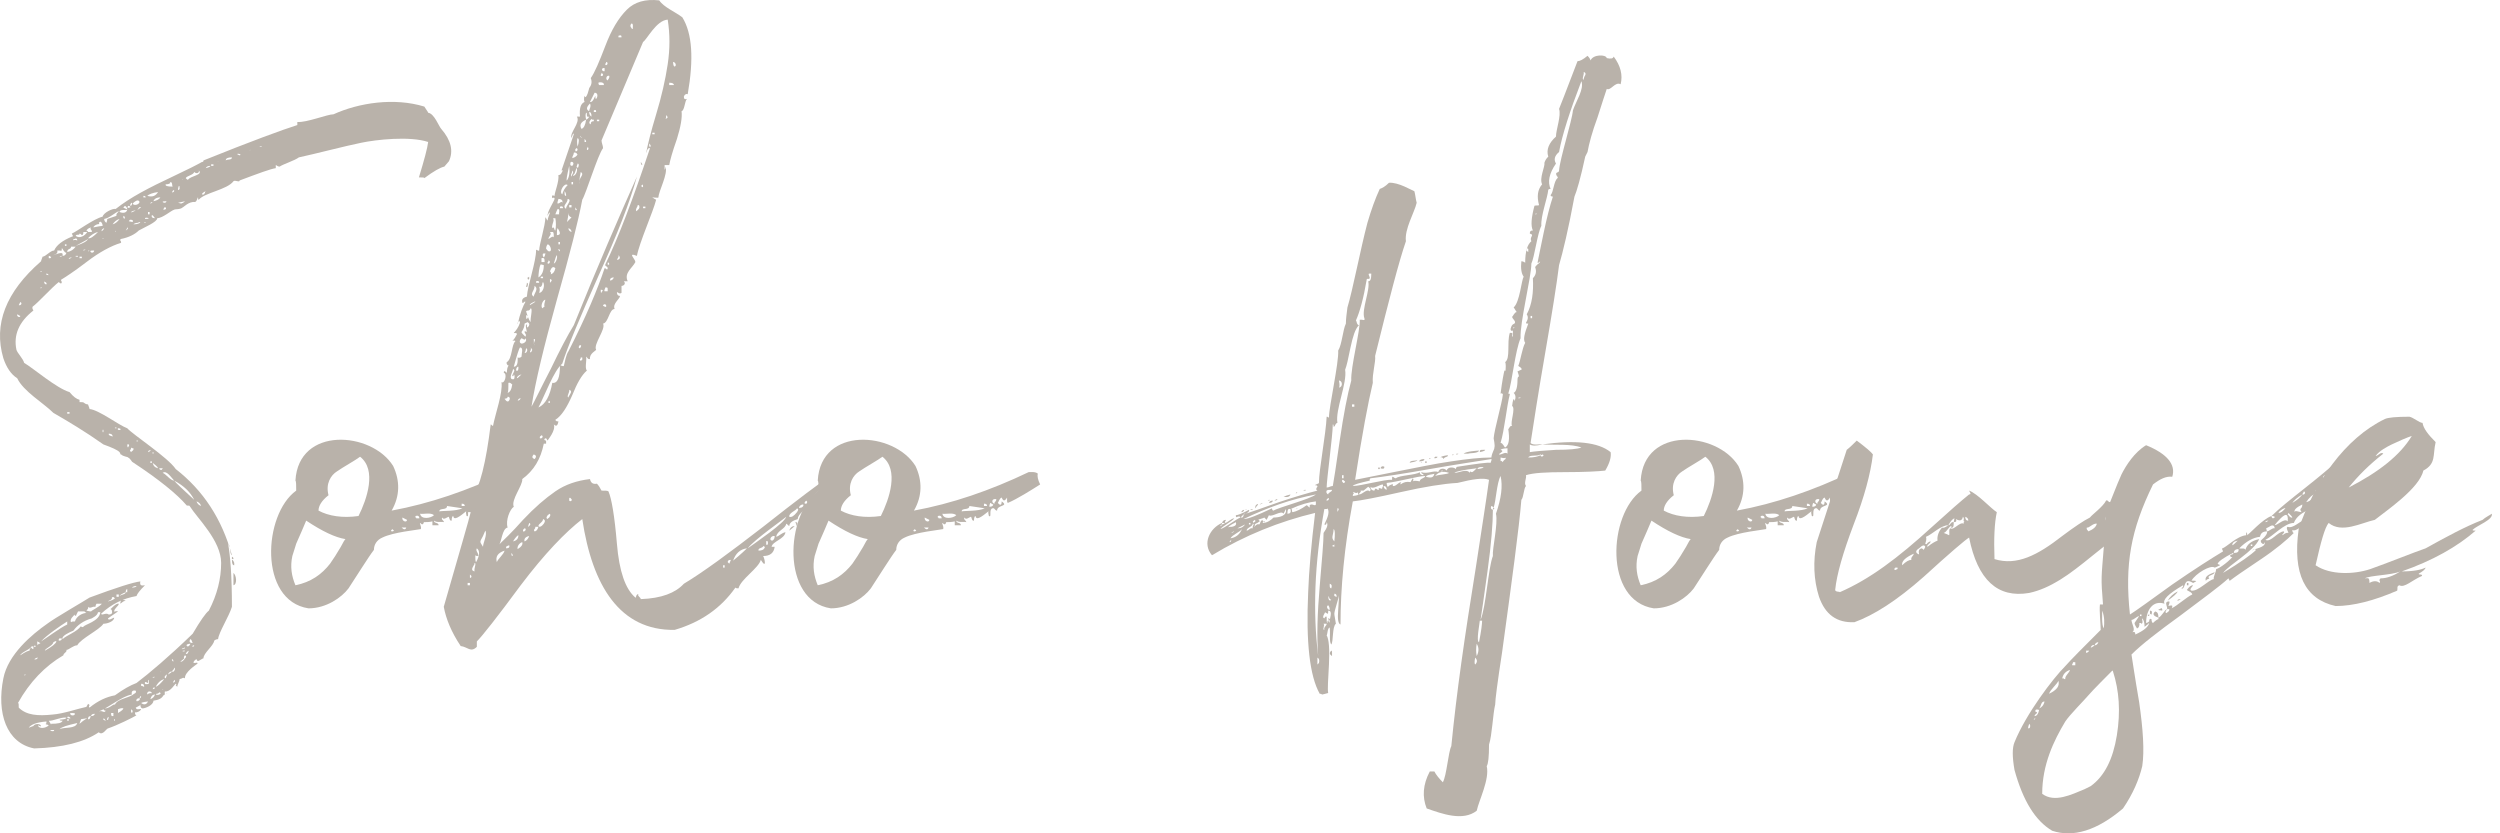 <svg width="144" height="48" viewBox="0 0 144 48" fill="none" xmlns="http://www.w3.org/2000/svg">
<path d="M140.293 25.466C140.116 26.22 140.337 26.707 139.584 27.106C139.362 28.126 137.456 29.411 136.791 29.943C135.993 30.121 134.885 30.741 134.131 30.121C133.91 30.387 133.688 31.184 133.378 32.559C134.22 33.135 135.594 33.091 136.525 32.78C137.412 32.47 139.185 31.761 139.717 31.584C140.914 30.919 141.977 30.342 142.997 29.943C143.13 29.81 143.485 29.633 143.529 29.589C143.618 29.943 142.687 30.254 142.421 30.52C142.421 30.564 142.465 30.564 142.598 30.564C141.534 31.495 140.116 32.293 138.343 32.913C139.008 32.913 139.451 32.825 139.717 32.692C139.672 32.825 139.539 32.913 139.318 33.046C139.318 33.091 139.362 33.091 139.406 33.091C139.495 33.091 139.539 33.135 139.495 33.179C138.963 33.401 138.476 33.889 138.21 33.711C138.032 33.755 138.121 33.889 138.077 34.022C136.747 34.598 135.55 34.908 134.53 34.908C132.757 34.509 132.048 33.046 132.403 30.475C133.289 27.816 135.062 25.245 137.367 24.136C137.545 24.048 138.032 24.003 138.786 24.003C139.008 24.048 139.362 24.358 139.539 24.358C139.584 24.668 139.85 25.023 140.293 25.466ZM136.835 26.264C136.968 26.264 137.146 25.998 137.279 26.131C136.481 26.752 135.816 27.417 135.284 28.082C137.013 27.195 138.254 26.22 138.919 25.112C138.742 25.156 138.032 25.466 137.766 25.599C137.5 25.732 137.057 25.954 136.835 26.264ZM136.215 33.312C136.392 33.312 136.481 33.224 136.481 33.578C136.702 33.445 136.924 33.445 137.057 33.578C137.101 33.534 137.101 33.49 137.057 33.445C137.057 33.357 137.101 33.312 137.146 33.312C137.456 33.312 137.855 33.179 138.254 32.913C137.766 33.135 136.525 33.135 136.215 33.312Z" fill="#B9B2AA"/>
<path d="M130.841 29.722C130.841 29.81 130.885 29.855 130.929 29.855C130.974 29.855 130.974 29.81 131.018 29.81C131.062 29.766 130.974 29.722 130.841 29.722C131.24 29.323 131.905 28.791 132.747 28.126C133.589 27.461 134.165 26.973 134.52 26.663C134.564 26.796 134.653 26.84 134.742 26.84C134.52 27.683 134.121 28.259 133.589 28.481C133.545 28.569 133.589 28.613 133.678 28.569H133.766C133.5 28.968 133.279 29.145 133.102 29.101C133.057 29.145 133.013 29.145 133.057 29.19C133.102 29.234 133.102 29.279 133.102 29.323C132.614 29.5 132.259 29.766 132.126 30.121C131.594 30.121 130.929 30.874 130.486 31.096C130.796 31.273 131.195 30.608 131.55 30.608C131.594 30.653 131.55 30.697 131.506 30.741C131.461 30.786 131.461 30.786 131.461 30.83C131.506 30.83 131.639 30.653 131.816 30.697C131.816 30.653 131.639 30.387 131.772 30.342C132.082 30.475 132.481 29.988 132.703 29.988V30.298C132.525 30.298 132.215 30.653 132.038 30.52C132.038 30.653 132.082 30.697 132.126 30.697C131.727 31.096 131.107 31.628 130.176 32.248C129.245 32.869 128.669 33.268 128.447 33.445C128.403 33.445 128.403 33.445 128.403 33.401L128.358 33.312C127.827 33.8 126.896 34.465 125.61 35.44C124.325 36.371 123.349 37.124 122.773 37.701C122.818 37.967 122.95 38.898 123.216 40.449C123.438 42.001 123.527 43.242 123.394 44.128C123.216 44.882 122.862 45.724 122.286 46.566C120.778 47.852 119.404 48.251 118.207 47.852C117.232 47.276 116.523 46.123 116.035 44.35C115.902 43.596 115.902 43.064 116.035 42.754C116.7 41.114 118.252 39.075 118.961 38.366C119.316 37.967 119.981 37.302 121 36.282C121 35.972 120.911 35.174 120.956 34.819H121.133C121 33.224 121.044 33.268 121.177 31.539C121.222 30.741 121.266 30.076 121.266 29.589C121.488 29.101 121.931 27.904 122.197 27.328C122.463 26.796 122.95 26.043 123.615 25.644C124.812 26.131 125.344 26.752 125.123 27.461C124.768 27.417 124.413 27.594 124.014 27.904C122.729 30.52 122.374 32.514 122.685 35.396C123.039 35.174 123.837 34.598 125.123 33.667C126.408 32.78 127.383 32.16 128.048 31.761C128.048 31.716 127.96 31.628 128.004 31.584C128.225 31.539 128.846 30.874 129.378 30.83V30.653C129.422 30.697 129.467 30.786 129.422 30.83C129.555 30.786 130.309 29.899 130.841 29.722ZM133.899 27.638C133.855 27.505 133.988 27.417 133.988 27.372C133.811 27.328 133.722 27.594 133.899 27.638ZM133.722 28.037C133.766 28.037 133.811 27.993 133.855 27.904C133.855 27.949 133.678 27.993 133.722 28.037ZM133.368 28.259C133.368 28.348 133.368 28.392 133.412 28.436C133.19 28.481 133.013 28.658 132.836 28.924C133.057 28.88 133.323 28.658 133.5 28.436L133.633 28.215C133.589 28.17 133.545 28.17 133.456 28.215C133.412 28.259 133.412 28.259 133.368 28.259ZM132.614 28.481C132.304 28.658 132.126 28.835 132.038 28.968C132.348 28.791 132.525 28.613 132.614 28.481C132.747 28.525 132.836 28.348 132.703 28.303C132.703 28.348 132.614 28.436 132.614 28.481ZM132.171 29.5C132.171 29.367 132.437 29.5 132.57 29.5C132.392 29.234 132.614 29.367 132.614 29.057C132.259 29.234 132.126 29.367 132.171 29.5ZM131.24 29.544C131.417 29.544 131.55 29.367 131.639 29.279C131.594 29.234 131.284 29.411 131.24 29.544ZM131.772 29.633C131.816 29.633 131.905 29.855 132.038 29.81C132.038 29.766 131.949 29.677 131.816 29.544C131.816 29.589 131.772 29.589 131.772 29.633ZM131.018 30.254C131.195 30.254 131.594 29.81 131.772 30.032C131.816 29.544 131.639 29.544 131.24 29.988C131.107 30.121 131.062 30.209 131.018 30.254ZM130.486 30.076C130.531 30.076 130.619 30.032 130.664 29.988C130.531 29.988 130.486 30.032 130.486 30.076ZM130.575 30.608C130.353 30.608 130.22 30.697 130.176 30.919C129.777 30.963 129.378 31.184 128.979 31.584C129.112 31.628 129.289 31.539 129.334 31.672C129.422 31.362 129.688 31.14 130.132 31.052C129.821 31.761 128.403 32.514 128.048 33.002C129.068 32.381 129.688 31.938 129.954 31.672C129.866 31.628 129.777 31.628 129.733 31.716C129.866 31.584 130.531 31.539 130.442 31.229C130.398 31.362 130.353 31.362 130.265 31.273C130.22 31.229 130.22 31.184 130.22 31.14C130.531 30.874 130.619 30.697 130.575 30.608C130.708 30.608 130.885 30.387 131.018 30.431C131.018 30.254 130.885 30.209 130.708 30.342L130.531 30.431C130.531 30.475 130.575 30.564 130.575 30.608ZM128.58 31.406C128.624 31.406 128.713 31.317 128.89 31.14C128.669 31.184 128.58 31.273 128.58 31.406ZM129.644 31.362V31.451H129.733V31.362H129.644ZM128.669 31.849C128.846 31.849 128.979 31.805 128.935 31.628C128.757 31.628 128.669 31.716 128.669 31.849ZM124.325 35.662V35.573C124.502 35.529 124.679 35.13 124.812 35.085C124.812 35.13 124.635 35.307 124.812 35.307C124.812 35.263 124.99 35.218 124.945 35.085H124.812C124.901 34.997 124.591 34.642 124.945 34.642C124.99 34.686 124.945 34.775 124.901 34.908C125.034 34.864 125.123 34.864 125.123 34.908C125.123 34.952 125.123 34.997 125.078 35.041C125.389 34.908 125.965 34.376 126.275 34.243C126.275 34.11 125.965 34.022 125.965 33.977C126.098 33.8 126.186 33.711 126.319 33.711C126.319 33.756 126.053 33.977 126.231 34.022C126.63 34.066 127.206 33.401 127.516 33.357C127.472 33.224 127.649 32.958 127.649 32.78C127.871 32.736 128.491 32.248 128.624 32.027C128.58 32.115 128.536 32.115 128.447 32.027C128.447 31.982 128.491 31.982 128.536 31.938C128.624 31.938 128.669 31.894 128.624 31.849C128.093 32.115 127.782 32.337 127.738 32.47C127.738 32.514 127.871 32.514 127.871 32.559C127.694 32.647 127.605 32.692 127.561 32.692C127.339 32.514 126.452 33.046 126.231 33.445C126.408 33.445 126.497 33.445 126.497 33.49C126.452 33.49 126.364 33.578 126.319 33.578C126.186 33.49 126.053 33.445 125.965 33.49C125.92 33.534 125.876 33.578 125.832 33.711C125.787 33.889 125.699 33.933 125.654 33.889C125.654 33.844 125.787 33.844 125.743 33.711C124.901 34.199 124.546 34.553 124.679 34.775C124.014 34.553 123.615 35.13 123.615 35.883C123.66 35.883 123.748 35.839 123.793 35.795C123.793 35.662 123.837 35.617 123.926 35.662C123.926 35.795 123.97 35.883 124.014 35.883C124.147 35.75 124.28 35.662 124.325 35.662ZM121.177 36.194C121.222 35.883 121.222 35.529 121.089 35.174C121.089 35.307 121.044 36.016 121.177 36.194ZM123.261 35.396V35.484H123.349V35.396H123.261ZM122.773 35.706C122.773 35.928 123.039 36.282 122.818 36.415C122.95 36.371 122.995 36.415 122.995 36.548C123.482 36.327 123.748 36.105 123.793 35.883C123.66 36.016 123.571 36.061 123.527 36.105C123.527 35.883 123.482 35.706 123.394 35.617C123.349 35.662 123.482 35.883 123.349 35.928L123.305 35.883H123.216C123.261 35.928 123.216 36.194 123.083 36.194C123.083 36.149 122.951 36.016 122.951 35.883L123.216 35.484C123.039 35.529 122.906 35.706 122.773 35.706ZM120.645 37.169C120.557 37.124 120.468 37.169 120.424 37.302C120.468 37.302 120.557 37.257 120.645 37.169C120.734 37.169 120.823 37.124 120.867 36.992C120.778 36.992 120.69 37.036 120.645 37.169ZM120.202 37.612L120.247 37.568C120.291 37.523 120.335 37.523 120.335 37.479H120.158C120.158 37.568 120.158 37.612 120.202 37.612ZM119.36 38.233V38.321H119.537V38.144H119.404C119.404 38.188 119.404 38.233 119.36 38.233ZM118.784 39.075H118.872C118.872 39.119 118.917 39.119 118.961 39.119C118.917 38.942 119.227 38.72 119.227 38.587C118.961 38.676 118.828 38.853 118.784 39.075ZM117.631 45.724C118.34 46.256 119.316 45.768 120.069 45.458L120.424 45.281C121.222 44.705 121.709 43.729 121.931 42.355C122.153 40.981 122.064 39.784 121.709 38.676C121.709 38.632 121.709 38.632 121.665 38.632C121.488 38.809 120.512 39.784 120.291 40.05C120.069 40.316 119.227 41.158 118.961 41.557C118.296 42.665 117.631 44.04 117.631 45.724ZM118.03 39.961C118.473 39.74 118.651 39.518 118.562 39.208C118.518 39.385 118.074 39.74 118.03 39.961ZM117.454 40.804C117.587 40.759 117.72 40.626 117.764 40.405C117.543 40.405 117.587 40.671 117.454 40.804ZM117.232 40.981C117.365 41.025 117.365 41.07 117.277 41.114C117.232 41.158 117.188 41.203 117.188 41.247C117.321 41.247 117.41 41.114 117.454 40.892C117.321 40.848 117.232 40.848 117.232 40.981ZM117.099 41.469C117.188 41.469 117.232 41.424 117.232 41.336C117.144 41.469 117.099 41.513 117.099 41.469ZM116.833 41.956C116.878 41.956 116.878 41.956 116.922 41.912C116.966 41.779 116.922 41.734 116.878 41.69C116.878 41.734 116.789 41.912 116.833 41.956ZM133.899 29.012L133.589 29.323C133.5 29.012 133.766 29.145 133.899 29.012ZM133.589 29.456C133.545 29.722 133.279 29.899 132.836 30.032C132.747 29.81 132.924 29.633 133.323 29.5H133.5C133.545 29.456 133.545 29.456 133.589 29.456ZM127.561 32.958C127.561 33.135 127.073 33.135 127.25 33.312C127.25 33.357 127.029 33.357 127.073 33.49C126.94 33.224 127.206 33.091 127.561 32.958ZM125.965 33.711V33.578H126.053V33.711H125.965ZM125.433 34.066C125.389 34.199 125.167 34.376 124.857 34.598C124.99 34.376 125.167 34.199 125.433 34.066ZM125.61 34.509C125.566 34.553 125.477 34.598 125.433 34.598C125.389 34.553 125.477 34.509 125.61 34.509ZM124.458 35.041C124.502 34.997 124.502 35.041 124.546 35.085V35.174C124.413 35.13 124.369 35.174 124.325 35.13C124.325 35.085 124.458 35.085 124.458 35.041ZM123.837 35.351V35.174C123.97 35.174 123.97 35.263 123.926 35.396C123.881 35.396 123.881 35.351 123.837 35.351ZM124.325 35.573C124.014 35.484 123.97 35.351 124.147 35.218C124.28 35.263 124.325 35.351 124.325 35.573ZM123.837 35.351L123.793 35.396V35.484C123.748 35.484 123.748 35.484 123.704 35.44C123.748 35.396 123.793 35.396 123.837 35.351Z" fill="#B9B2AA"/>
<path d="M122.507 28.791C122.507 28.924 122.374 28.968 122.374 29.012C122.419 29.012 122.463 29.012 122.507 29.057C122.685 28.835 122.995 28.702 123.438 28.569C123.128 29.411 122.64 30.209 121.975 30.874C121.754 31.052 121.266 31.406 120.557 31.982C119.848 32.559 119.227 33.046 118.651 33.401C118.074 33.755 117.498 34.022 116.878 34.154C115.06 34.465 113.908 33.401 113.42 30.963C113.198 31.096 112.312 31.849 110.805 33.224C109.253 34.598 107.923 35.44 106.815 35.839C105.796 35.883 105.131 35.396 104.776 34.376C104.466 33.401 104.422 32.337 104.643 31.229C104.687 31.096 105.264 29.323 106.372 25.91C106.549 25.777 106.815 25.511 106.948 25.378C107.48 25.777 107.79 26.043 107.879 26.175C107.746 27.284 107.391 28.613 106.771 30.209C106.15 31.849 105.796 33.091 105.707 33.977C105.707 34.11 105.973 34.066 105.973 34.11C107.702 33.357 109.298 32.16 111.292 30.342C112.268 29.456 112.977 28.835 113.42 28.48C113.597 28.48 113.42 28.303 113.42 28.259C113.908 28.436 114.661 29.278 115.016 29.5C114.883 30.121 114.839 31.007 114.883 32.204C116.168 32.603 117.365 31.982 118.784 30.874C119.493 30.342 120.025 29.988 120.379 29.81C120.512 29.633 121.133 29.19 121.31 28.835C121.355 28.791 121.399 28.835 121.443 28.88C121.488 28.924 121.532 28.924 121.576 28.924C121.798 28.525 122.729 27.727 123.172 27.417C122.95 27.372 122.773 27.638 122.596 27.638C122.773 27.239 123.527 26.619 123.571 26.575C123.704 26.796 123.438 26.885 123.438 27.106C123.438 27.239 123.571 27.062 123.704 27.106C123.527 27.417 123.66 27.771 123.305 27.771C123.305 27.904 123.482 27.86 123.438 27.993C123.305 28.037 123.261 28.082 123.216 28.215C123.083 28.215 123.039 28.126 123.172 27.993C122.95 28.082 122.773 28.215 122.685 28.436C122.818 28.569 122.995 28.303 123.128 28.303C123.128 28.48 122.773 28.569 122.773 28.702C122.729 28.747 122.685 28.702 122.685 28.613L122.64 28.525C122.552 28.569 122.463 28.658 122.419 28.747C122.419 28.791 122.463 28.791 122.507 28.791ZM123.261 27.239V27.372H123.394V27.239H123.261ZM122.197 28.968C122.33 29.012 122.463 28.835 122.33 28.791C122.33 28.835 122.153 28.835 122.197 28.968ZM121.975 28.968V29.101H122.153V28.968H121.975ZM122.33 29.323C122.374 29.19 122.33 29.101 122.197 29.101C122.197 29.234 122.241 29.323 122.33 29.323ZM121.621 29.234V29.5C121.798 29.5 121.842 29.456 121.754 29.323C121.709 29.278 121.665 29.234 121.621 29.234ZM121.665 29.633C121.798 29.633 122.108 29.367 122.153 29.589C122.197 29.456 122.197 29.278 122.064 29.234C122.02 29.367 121.709 29.5 121.665 29.633ZM121.31 29.988C121.355 29.855 121.621 29.766 121.621 29.633C121.266 29.722 121.177 29.855 121.31 29.988ZM112.533 30.076C112.533 30.032 112.578 29.899 112.578 29.855C112.445 29.899 112.356 30.032 112.223 30.254C111.78 30.254 111.292 30.786 110.938 30.919C110.982 31.052 110.938 31.184 110.893 31.317C110.938 31.362 110.982 31.362 111.026 31.273C111.071 31.229 111.159 31.184 111.204 31.184C111.204 31.317 110.938 31.406 111.026 31.495C111.248 31.317 111.47 31.184 111.603 31.14C111.558 30.874 111.691 30.564 111.869 30.387C111.913 30.431 112.046 30.387 112.223 30.254C112.356 30.254 112.356 30.032 112.533 30.076C112.533 30.298 112.533 30.431 112.356 30.387L112.401 30.342V30.298C112.268 30.298 112.135 30.653 111.957 30.697C112.09 30.741 112.179 30.786 112.268 30.83C112.312 30.786 112.223 30.431 112.356 30.431C112.533 30.564 112.888 30.032 113.11 30.165V30.076L113.154 30.032C113.021 30.032 113.198 29.899 113.065 29.766C113.021 29.988 112.888 30.032 112.666 29.899C112.711 30.032 112.666 30.076 112.533 30.076ZM113.376 29.988C113.376 29.899 113.331 29.81 113.198 29.766C113.198 29.899 113.243 29.988 113.376 29.988ZM120.202 30.387C120.158 30.52 120.291 30.564 120.291 30.608C120.601 30.475 120.734 30.342 120.778 30.165C120.557 30.121 120.335 30.431 120.202 30.387ZM110.539 31.938C110.494 31.716 110.539 31.628 110.672 31.584C110.716 31.584 110.76 31.628 110.805 31.672C110.849 31.584 110.893 31.539 110.893 31.495C110.849 31.362 110.716 31.406 110.539 31.584C110.317 31.716 110.317 31.849 110.539 31.938ZM109.564 32.559C109.785 32.337 109.962 32.248 110.095 32.248C110.051 32.071 110.228 32.027 110.228 31.894C109.741 32.115 109.519 32.337 109.564 32.559ZM109.12 32.736V32.825H109.209C109.253 32.78 109.253 32.78 109.298 32.78V32.692H109.165C109.165 32.736 109.165 32.736 109.12 32.736Z" fill="#B9B2AA"/>
<path d="M100.044 29.411C102.217 29.012 104.433 28.259 106.649 27.195C106.694 27.195 107.048 27.151 107.181 27.284C107.137 27.417 107.181 27.638 107.314 27.904C106.827 28.215 105.984 28.747 105.452 28.968C105.408 28.924 105.408 28.88 105.408 28.835V28.658C105.275 28.88 105.186 28.88 105.098 28.658C104.965 28.702 104.921 28.924 104.876 28.968L104.921 29.012L104.965 29.057C105.054 29.101 105.098 29.057 105.098 28.88C105.541 29.19 104.832 29.057 104.832 29.411C104.699 29.411 104.699 29.234 104.566 29.278C104.389 29.323 104.477 29.677 104.433 29.722C104.389 29.766 104.344 29.722 104.344 29.633C104.3 29.5 104.344 29.411 104.389 29.411C103.901 29.81 103.635 29.988 103.591 29.722C103.546 29.722 103.502 29.81 103.502 29.988C103.369 30.032 103.369 29.766 103.325 29.766C103.28 29.766 103.014 29.988 102.97 29.81C102.926 29.855 102.926 29.899 102.97 29.943C103.014 29.988 103.059 30.032 103.059 30.076C102.926 30.032 102.66 30.121 102.483 29.988C102.483 30.165 102.748 30.076 102.748 30.254H102.394V30.032C102.217 30.076 102.039 30.076 101.906 30.076C101.862 30.209 101.818 30.254 101.685 30.121C101.64 30.165 101.773 30.298 101.729 30.475C101.552 30.52 100.133 30.653 99.513 30.963C99.202 31.096 99.025 31.362 99.025 31.672C98.715 32.071 97.917 33.357 97.562 33.889C97.163 34.42 96.277 35.041 95.257 35.041C92.376 34.598 92.642 29.633 94.548 28.259C94.548 27.949 94.548 27.727 94.504 27.683C94.681 24.535 98.892 24.846 100.133 26.84C100.532 27.683 100.532 28.569 100.044 29.411ZM98.227 26.308C98.005 26.486 97.207 26.929 96.897 27.151C96.543 27.372 96.232 27.86 96.41 28.525C96.011 28.835 95.833 29.145 95.833 29.411C96.41 29.722 97.207 29.855 98.138 29.722C98.626 28.747 99.202 27.062 98.227 26.308ZM104.699 29.012C104.655 28.968 104.699 28.924 104.743 28.88C104.788 28.835 104.788 28.791 104.788 28.747C104.477 28.702 104.522 29.012 104.699 29.012ZM104.389 29.19C104.522 29.19 104.61 29.145 104.61 29.057C104.566 29.057 104.477 28.968 104.433 28.968C104.433 29.012 104.389 29.057 104.389 29.19ZM104.078 29.012V29.145H104.256C104.256 29.057 104.211 29.012 104.078 29.012ZM102.793 29.456C102.97 29.411 103.768 29.456 104.123 29.278L103.236 29.145C103.236 29.411 102.793 29.234 102.793 29.456ZM101.685 29.589C101.729 29.943 102.305 29.855 102.483 29.677C102.305 29.5 101.862 29.633 101.685 29.589ZM101.419 29.722V29.81L101.463 29.855H101.64C101.64 29.722 101.552 29.677 101.419 29.722ZM100.931 29.943L100.665 29.81C100.621 30.032 100.931 30.121 100.931 29.943ZM95.124 29.988C95.08 30.121 94.681 31.007 94.548 31.317C94.504 31.495 94.415 31.716 94.326 32.027C94.193 32.647 94.282 33.179 94.504 33.711C95.39 33.534 96.011 33.091 96.498 32.47C96.809 32.027 96.764 32.071 97.119 31.495C97.252 31.229 97.341 31.096 97.385 31.052C96.809 30.963 96.055 30.608 95.124 29.988ZM100.887 30.387H100.621C100.754 30.52 100.842 30.52 100.887 30.387ZM100.177 30.564L100.133 30.52C100.089 30.475 100.089 30.475 100.044 30.52C100 30.564 100 30.564 100.044 30.608C100.089 30.608 100.133 30.608 100.177 30.564ZM101.419 29.81C101.463 29.81 101.463 29.81 101.463 29.855C101.419 29.855 101.419 29.855 101.419 29.81Z" fill="#B9B2AA"/>
<path d="M88.826 25.599C88.472 25.688 88.25 25.688 88.117 25.599V26.043C88.383 25.998 88.871 25.954 89.624 25.91C90.378 25.91 90.865 25.865 91.087 25.777C90.511 25.555 89.58 25.644 88.826 25.599C90.733 25.333 92.062 25.466 92.772 26.043C92.816 26.308 92.727 26.663 92.461 27.106C92.062 27.151 91.264 27.195 90.156 27.195C89.048 27.195 88.294 27.239 87.896 27.372C87.94 27.55 87.763 27.816 87.896 27.993C87.763 28.126 87.763 28.658 87.63 28.791C87.497 30.431 87.098 33.357 86.521 37.568C86.255 39.297 86.123 40.316 86.123 40.582C85.99 41.114 85.945 42.355 85.768 42.887C85.768 43.596 85.724 43.995 85.635 44.128C85.812 44.882 85.192 46.079 85.059 46.699C84.261 47.32 83.064 46.877 82.177 46.566C81.911 45.901 81.956 45.192 82.355 44.438H82.621C82.709 44.616 82.886 44.837 83.108 45.059C83.33 44.66 83.418 43.33 83.596 42.976C83.906 39.828 84.349 36.77 85.014 32.647C85.325 30.608 85.591 28.924 85.768 27.638C85.457 27.505 84.837 27.594 83.95 27.816C83.153 27.86 82.044 28.037 80.67 28.348C79.296 28.658 78.365 28.835 77.922 28.88C77.434 31.495 77.213 33.889 77.213 35.972C77.08 35.928 77.035 35.662 77.08 35.13C77.124 34.598 77.124 34.332 77.124 34.288C77.124 34.42 76.858 35.174 76.858 35.351C76.858 35.44 76.902 35.617 76.947 35.928C76.725 36.105 76.814 36.947 76.681 37.124C76.548 36.947 76.636 36.504 76.592 36.149C76.459 36.149 76.459 36.593 76.415 36.593C76.548 36.814 76.592 37.39 76.548 38.277C76.503 39.119 76.459 39.696 76.503 39.917C76.326 39.961 76.193 40.006 76.149 40.006C76.104 39.961 76.06 39.961 76.016 39.961C75.439 38.942 75.218 36.992 75.351 34.11C75.395 32.913 75.528 31.362 75.75 29.544C73.711 30.032 71.716 30.83 69.81 31.982C69.234 31.317 69.677 30.431 70.386 30.121V30.209C70.342 30.209 70.297 30.254 70.297 30.298C70.297 30.342 70.386 30.254 70.386 30.209C70.43 30.209 70.519 30.165 70.563 30.121C70.696 30.121 70.918 29.855 71.095 29.855C70.962 30.032 70.43 30.298 70.297 30.475C70.519 30.431 71.273 29.855 71.45 29.81C71.45 29.766 71.406 29.722 71.273 29.766C71.228 29.81 71.184 29.81 71.184 29.677C71.273 29.677 71.539 29.589 71.938 29.367C71.982 29.411 71.938 29.5 71.76 29.589C71.672 29.589 71.627 29.589 71.627 29.633L71.494 29.766C71.494 29.855 71.539 29.855 71.627 29.722V29.633C72.026 29.5 72.691 29.279 73.666 28.924C74.597 28.613 75.351 28.392 75.883 28.259C75.794 28.215 75.794 28.126 75.883 28.037C75.883 27.993 75.883 27.949 75.75 27.949C75.75 27.904 75.971 27.86 75.971 27.816C75.971 27.062 76.37 25.023 76.415 24.003H76.459C76.503 24.048 76.503 24.048 76.548 24.048C76.548 23.427 77.124 20.901 77.08 20.191C77.301 19.837 77.346 18.994 77.523 18.64C77.523 18.374 77.567 18.064 77.612 17.709C77.922 16.689 78.365 14.34 78.764 12.833C78.986 12.079 79.207 11.459 79.473 10.883C79.606 10.838 79.784 10.749 80.005 10.528C80.537 10.483 81.335 10.971 81.468 11.015C81.512 11.148 81.557 11.547 81.601 11.68C81.468 12.257 80.892 13.188 80.98 13.897C80.582 15.049 80.005 17.266 79.207 20.502C79.252 20.856 79.03 21.521 79.074 22.053C78.808 23.161 78.454 25.023 78.055 27.638C78.542 27.55 79.34 27.372 80.493 27.151C81.645 26.929 82.665 26.707 83.596 26.575C84.482 26.442 85.236 26.353 85.901 26.353C85.945 26.043 86.078 25.91 86.078 25.777C86.123 25.644 86.034 25.289 86.034 25.245C86.078 24.713 86.521 23.206 86.566 22.718C86.566 22.674 86.477 22.629 86.433 22.674C86.521 21.964 86.61 21.521 86.654 21.344C86.743 21.344 86.743 21.388 86.699 21.521C86.743 21.166 86.743 20.945 86.699 20.856C87.009 20.635 86.787 19.748 86.965 19.172C87.098 19.172 87.142 19.172 87.098 19.305C87.098 19.349 87.098 19.393 87.142 19.393V19.039C87.053 19.083 87.009 19.039 87.009 18.95C87.053 18.773 87.098 18.684 87.231 18.64C87.364 18.507 87.098 18.374 87.098 18.241C87.142 18.241 87.231 17.975 87.364 17.975C87.319 17.931 87.231 17.753 87.186 17.709C87.541 17.399 87.63 16.157 87.763 15.936C87.63 15.758 87.585 15.448 87.63 15.049C87.718 15.049 87.807 15.094 87.851 15.138C87.851 14.473 87.984 14.074 88.206 13.897C88.073 13.631 88.427 13.542 88.117 13.454C88.117 13.32 88.162 13.276 88.294 13.276C88.162 13.01 88.206 12.523 88.383 11.858C88.427 11.813 88.605 11.858 88.649 11.813C88.516 11.326 88.561 10.927 88.826 10.617C88.649 10.262 89.004 9.597 88.959 9.375C89.004 9.242 89.048 9.154 89.181 9.021C89.048 8.622 89.225 8.223 89.624 7.868C89.624 7.469 89.935 6.671 89.802 6.272C89.846 6.184 90.201 5.253 90.865 3.524C90.999 3.524 91.176 3.435 91.442 3.214C91.486 3.258 91.575 3.347 91.619 3.48C91.752 3.125 92.506 3.125 92.55 3.347C92.772 3.391 92.905 3.391 92.949 3.258C93.348 3.79 93.481 4.322 93.348 4.854C93.038 4.677 92.772 5.253 92.55 5.12C92.461 5.386 92.284 5.918 92.018 6.76C91.708 7.602 91.53 8.267 91.442 8.755L91.309 9.021C91.043 10.262 90.821 11.015 90.688 11.326C90.334 13.232 90.023 14.517 89.802 15.271C89.669 16.335 89.403 18.019 89.004 20.324C88.605 22.629 88.339 24.358 88.162 25.511C88.294 25.688 88.782 25.555 88.826 25.599ZM91.22 4.588C91.22 4.544 91.22 4.499 91.264 4.411C91.353 4.278 91.353 4.189 91.22 4.145C91.264 4.278 91.087 4.588 91.22 4.588ZM89.802 8.755C89.536 8.976 89.491 9.198 89.624 9.42C89.225 9.996 89.137 10.483 89.314 10.883C89.27 10.883 89.225 10.883 89.181 10.927C89.137 11.414 88.738 12.434 88.782 13.01C88.561 13.409 88.383 14.828 88.206 15.182C88.206 15.98 87.541 18.551 87.585 19.482C87.275 20.191 87.098 22.009 86.876 22.674C86.92 22.674 86.965 22.674 86.965 22.718C86.787 23.383 86.654 24.801 86.433 25.511C86.566 25.511 86.654 25.777 86.699 25.777C86.92 25.644 86.965 25.289 86.876 24.713C86.92 24.713 86.965 24.491 87.098 24.535C86.965 24.358 87.319 23.516 87.098 23.383C87.098 23.338 87.142 23.028 87.186 22.984C87.231 23.028 87.231 23.028 87.231 23.073V23.117C87.319 22.94 87.319 22.762 87.186 22.629C87.319 22.585 87.408 22.319 87.408 21.876C87.408 21.743 87.452 21.654 87.497 21.698C87.497 21.654 87.452 21.521 87.408 21.388C87.452 21.388 87.585 21.299 87.63 21.299C87.674 21.255 87.63 21.211 87.585 21.166L87.452 21.078C87.585 20.767 87.674 20.058 87.851 19.748C87.718 19.571 87.807 19.216 88.028 18.64C87.94 18.64 87.896 18.64 87.896 18.596C88.029 18.374 88.029 18.241 87.94 18.108C88.25 17.532 88.339 16.822 88.294 16.024C88.472 15.847 88.516 15.626 88.427 15.404C88.427 15.36 88.472 15.315 88.561 15.227C88.694 15.138 88.738 15.094 88.694 15.049C88.694 15.094 88.649 15.138 88.561 15.138C88.605 14.872 88.738 14.296 88.915 13.409C89.092 12.567 89.27 11.858 89.447 11.326C89.358 11.326 89.314 11.281 89.314 11.237C89.491 11.06 89.491 10.439 89.713 10.262C89.757 10.217 89.713 10.173 89.669 10.129C89.536 9.863 89.802 9.996 89.802 9.819C89.846 9.154 90.555 6.937 90.6 6.361C90.777 5.829 91.264 5.12 91.087 4.677C90.422 6.405 89.979 7.78 89.802 8.755ZM88.516 12.301C88.472 12.301 88.427 12.301 88.427 12.345C88.472 12.345 88.516 12.345 88.516 12.301ZM88.028 14.517V14.34C87.984 14.296 87.984 14.296 87.94 14.34C87.896 14.384 87.94 14.473 88.028 14.517ZM78.897 15.98C78.897 16.157 78.72 15.98 78.72 16.113C78.542 17.177 78.321 17.975 78.099 18.462C78.144 18.462 78.144 18.729 78.276 18.729C78.055 18.95 77.922 19.393 77.789 20.014C77.656 20.679 77.567 21.078 77.479 21.299C77.612 22.053 76.902 23.605 77.035 24.358C76.991 24.358 76.947 24.402 76.902 24.491C76.902 24.535 76.858 24.58 76.814 24.58C76.814 24.491 76.814 24.447 76.769 24.447C76.769 25.067 76.415 27.638 76.415 28.082C76.548 28.082 76.636 27.993 76.769 27.993C76.814 27.771 76.947 26.929 77.168 25.378C77.39 23.87 77.612 22.718 77.833 21.92C77.789 21.166 78.365 18.994 78.321 18.418H78.454C78.587 18.462 78.631 18.418 78.587 18.329C78.409 17.842 78.941 16.689 78.808 16.202C78.941 16.202 78.986 16.069 78.986 15.758H78.853C78.808 15.803 78.853 15.847 78.897 15.98ZM88.162 18.197V18.329H88.25V18.197H88.162ZM87.231 18.861C87.186 18.861 87.142 18.861 87.142 18.906C87.186 18.906 87.231 18.906 87.231 18.861ZM77.124 22.319C77.346 22.319 77.346 21.92 77.124 21.92C77.168 22.142 77.168 22.275 77.124 22.319ZM87.585 22.895C87.497 22.895 87.452 22.895 87.452 22.94C87.541 22.94 87.585 22.94 87.585 22.895ZM77.877 23.294V23.427H78.01V23.294H77.877ZM86.433 25.91C86.566 25.954 86.566 25.998 86.433 26.087C86.388 26.131 86.344 26.131 86.344 26.175C86.477 26.22 86.699 25.998 86.832 26.131V25.821C86.61 25.821 86.477 25.865 86.433 25.91ZM88.738 26.22C88.738 26.397 89.048 26.22 88.826 26.175C88.826 26.22 88.782 26.22 88.738 26.175C88.516 26.308 88.117 26.175 88.028 26.353C88.339 26.353 88.561 26.308 88.738 26.22ZM86.433 26.353V26.575C86.433 26.53 86.477 26.53 86.566 26.619C86.566 26.575 86.61 26.53 86.654 26.486C86.743 26.442 86.743 26.397 86.699 26.353C86.699 26.397 86.61 26.397 86.433 26.353ZM78.897 27.683C78.321 27.816 77.966 27.904 77.922 27.993C78.409 27.993 79.784 27.594 80.183 27.638C80.183 27.505 80.183 27.461 80.227 27.461C80.271 27.505 80.36 27.55 80.404 27.55C80.582 27.372 81.557 27.372 81.778 27.195C81.778 27.328 81.867 27.372 82 27.372C82 27.328 81.956 27.284 81.911 27.284C81.867 27.239 81.867 27.239 81.867 27.195C82.222 27.328 82.621 27.062 82.842 27.195C82.886 26.973 83.197 26.929 83.33 27.106C83.374 26.885 83.729 26.885 83.862 27.018C83.862 26.929 83.906 26.885 83.95 26.885C85.103 26.707 85.724 26.619 85.856 26.663C85.856 26.619 85.945 26.486 85.901 26.442C85.059 26.575 83.862 26.752 82.355 27.018C80.847 27.284 79.695 27.461 78.941 27.55L78.897 27.594V27.683ZM85.457 26.929C85.413 26.885 85.103 26.885 85.103 27.018C85.147 27.018 85.413 26.973 85.457 26.929ZM84.793 27.195C84.837 27.195 85.014 27.018 85.059 26.973C84.305 27.062 83.862 27.151 83.773 27.239C84.039 27.239 84.482 26.973 84.66 27.239C84.66 27.195 84.66 27.195 84.704 27.151C84.748 27.195 84.748 27.195 84.793 27.195ZM83.108 27.106C83.064 27.106 83.019 27.106 82.975 27.151C83.064 27.151 83.108 27.151 83.108 27.106ZM82.665 27.417C82.886 27.328 83.374 27.328 83.463 27.239C83.108 27.106 82.842 27.195 82.665 27.417ZM82.133 27.461C82.443 27.55 82.576 27.505 82.621 27.284C82.576 27.328 82.177 27.328 82.133 27.461ZM77.301 27.372V27.55H77.39V27.372H77.301ZM80.227 27.993C80.404 28.037 80.537 27.771 80.715 27.771L80.67 27.816V27.904C80.847 27.771 81.025 27.727 81.246 27.771L81.291 27.683C81.335 27.638 81.335 27.594 81.379 27.55C81.424 27.594 81.424 27.638 81.379 27.727C81.424 27.683 81.557 27.683 81.778 27.727C81.778 27.55 82.089 27.55 82.089 27.417C81.69 27.417 80.448 27.771 79.872 27.816C79.872 27.949 79.917 27.993 79.917 28.037C79.961 28.037 80.005 27.993 80.05 27.949C80.183 27.904 80.227 27.86 80.227 27.904V27.993ZM86.034 29.234C85.99 29.19 85.945 29.145 85.901 29.145C85.856 29.234 85.856 29.323 85.99 29.367C85.99 30.121 85.901 31.317 85.679 32.913C85.457 34.509 85.325 35.44 85.28 35.706C85.591 34.997 85.724 32.692 85.99 32.027C85.945 31.628 86.3 30.165 86.167 29.589C86.477 28.702 86.566 27.993 86.433 27.417C86.211 27.816 86.167 28.88 86.034 29.234ZM77.479 27.727C77.434 27.727 77.39 27.638 77.346 27.638C77.301 27.638 77.301 27.683 77.301 27.727C77.39 27.86 77.434 27.86 77.479 27.727ZM78.941 28.037C78.941 28.17 79.03 28.259 79.163 28.259C79.207 28.126 79.252 28.126 79.296 28.17C79.34 28.215 79.385 28.215 79.429 28.215C79.385 28.126 79.429 28.082 79.473 28.126C79.518 28.126 79.562 28.126 79.606 28.17C79.606 28.037 79.695 28.037 79.651 27.904C79.473 27.904 79.074 28.215 78.941 28.037ZM79.872 28.215C79.872 28.082 79.828 27.993 79.695 27.993C79.695 28.082 79.739 28.17 79.872 28.215ZM78.542 28.259H78.365C78.409 28.303 78.365 28.348 78.321 28.392C78.276 28.436 78.276 28.436 78.276 28.481C78.232 28.481 78.232 28.481 78.232 28.436L78.188 28.348C78.144 28.481 77.966 28.303 77.922 28.348C77.966 28.392 78.01 28.392 77.966 28.436C77.922 28.481 77.922 28.525 77.922 28.569C77.966 28.569 78.232 28.525 78.276 28.481C78.498 28.481 78.72 28.126 78.897 28.303C78.986 28.215 78.941 28.126 78.808 28.037C78.764 28.082 78.587 28.215 78.542 28.259ZM76.415 28.259C76.37 28.348 76.415 28.436 76.503 28.481C76.503 28.348 76.725 28.348 76.725 28.215C76.548 28.215 76.459 28.215 76.415 28.259ZM71.627 29.899C71.893 29.899 72.425 29.677 73.267 29.279C73.267 29.367 73.312 29.411 73.356 29.411C73.622 29.234 75.484 28.747 75.794 28.481C74.376 28.747 73.001 29.234 71.627 29.899ZM76.548 28.702C76.503 28.658 76.37 28.791 76.415 28.835C76.503 28.835 76.548 28.791 76.548 28.702ZM74.331 29.323C74.198 29.279 74.154 29.367 74.154 29.589C74.331 29.589 74.376 29.5 74.331 29.323C74.376 29.279 74.42 29.323 74.42 29.411C74.42 29.456 74.42 29.5 74.464 29.5C74.686 29.456 74.952 29.323 75.262 29.101C75.306 29.101 75.395 29.234 75.439 29.234V29.101C75.573 28.968 75.75 29.19 75.794 29.057V28.88C75.395 28.924 74.908 29.057 74.331 29.323ZM76.282 29.323C75.706 32.47 75.617 35.263 75.927 37.789C75.838 36.637 75.883 35.307 76.016 33.756C76.149 32.204 76.237 31.184 76.237 30.697C76.459 30.387 76.503 30.209 76.415 30.076C76.415 30.209 76.37 30.254 76.282 30.209C76.503 29.766 76.592 29.456 76.459 29.279C76.459 29.323 76.415 29.323 76.282 29.323ZM77.035 29.279V29.633C76.991 29.589 77.035 29.456 77.08 29.411C77.124 29.323 77.124 29.279 77.035 29.279ZM72.957 29.943L72.824 29.81C72.78 29.855 72.514 29.899 72.469 29.943C72.514 29.943 72.558 29.988 72.558 30.032L72.425 30.121C72.292 30.165 72.248 30.209 72.292 30.298C72.248 30.254 72.248 30.298 72.248 30.342L72.292 30.298C72.381 30.209 72.469 30.165 72.514 30.209C72.558 30.209 72.558 30.165 72.603 30.076C72.647 29.943 72.736 29.943 72.78 30.032C72.736 30.032 72.736 30.076 72.736 30.121C73.001 30.121 73.223 29.943 73.356 29.81C73.666 29.81 74.154 29.722 74.065 29.323L73.932 29.589C73.799 29.367 73.267 29.81 73.09 29.677L72.957 29.943ZM72.159 30.032L72.204 30.121L72.248 30.076C72.337 30.032 72.337 29.988 72.248 29.943C72.248 29.988 72.204 29.988 72.159 30.032ZM70.741 30.387C70.785 30.342 70.874 30.342 70.962 30.342C71.184 30.298 71.228 30.209 71.184 30.076C71.14 30.121 70.785 30.254 70.741 30.387ZM71.938 30.121V30.209H72.026V30.121H71.938ZM71.805 30.564C71.938 30.564 71.982 30.387 72.159 30.431C72.115 30.298 72.292 30.165 72.159 30.165C72.159 30.342 71.805 30.387 71.805 30.564ZM71.716 30.209L71.273 30.431C71.494 30.431 71.627 30.342 71.716 30.209ZM70.874 31.007C71.184 30.963 71.406 30.786 71.539 30.475C71.406 30.653 71.007 30.786 70.874 31.007ZM76.858 31.184C76.902 30.786 76.902 30.52 76.814 30.475C76.814 30.83 76.636 30.963 76.858 31.184ZM70.918 30.697C70.962 30.697 71.051 30.653 71.095 30.608C71.051 30.608 70.962 30.653 70.918 30.697ZM70.829 31.229C70.874 31.229 70.918 31.184 70.918 31.096L70.874 31.14C70.829 31.184 70.829 31.184 70.829 31.229ZM76.725 31.451L76.858 31.495V31.362C76.814 31.406 76.769 31.406 76.725 31.451ZM76.681 33.889C76.725 33.756 76.725 33.667 76.592 33.623V33.756C76.592 33.844 76.636 33.889 76.681 33.889ZM76.858 34.199V34.332C76.902 34.332 76.902 34.332 76.947 34.376H76.991C76.991 34.243 76.947 34.199 76.858 34.199ZM76.681 34.553C76.592 34.509 76.548 34.465 76.548 34.332C76.503 34.376 76.503 34.465 76.548 34.553C76.592 34.598 76.636 34.598 76.681 34.553ZM76.592 35.13C76.592 34.997 76.548 34.908 76.503 34.864C76.37 34.908 76.459 35.13 76.592 35.13ZM76.503 35.75C76.503 35.795 76.503 35.795 76.548 35.795L76.592 35.883C76.548 35.662 76.814 35.174 76.503 35.174V35.263C76.503 35.307 76.503 35.351 76.459 35.351C76.415 35.307 76.37 35.307 76.326 35.263C76.326 35.307 76.104 35.573 76.282 35.617C76.326 35.529 76.37 35.484 76.415 35.529C76.415 35.75 76.415 35.883 76.459 35.883C76.459 35.795 76.459 35.75 76.503 35.75ZM85.192 36.992C85.325 36.327 85.369 35.928 85.369 35.75H85.236C85.236 35.883 85.014 36.947 85.192 36.992ZM76.282 36.282C76.237 36.105 76.415 36.061 76.415 35.928H76.237C76.326 36.016 76.149 36.282 76.282 36.282ZM85.059 37.789C85.192 37.523 85.192 37.302 85.059 37.08C85.014 37.302 85.014 37.568 85.059 37.789ZM75.883 37.878V38.277L75.971 38.188C76.016 38.011 75.971 37.922 75.883 37.878ZM84.97 38.277C85.103 38.144 85.103 38.011 84.97 37.878C84.926 38.1 84.926 38.233 84.97 38.277ZM84.571 26.131H84.305C84.438 25.998 85.103 25.954 85.192 25.954C85.147 26.131 84.615 26.087 84.571 26.131ZM85.546 25.91C85.546 25.954 85.457 25.998 85.236 26.043C85.236 25.91 85.28 25.91 85.413 25.91H85.546ZM83.862 26.175C83.862 26.131 83.906 26.131 83.995 26.131C83.995 26.175 83.95 26.175 83.862 26.175ZM83.64 26.22C83.64 26.175 83.684 26.175 83.729 26.175C83.729 26.22 83.684 26.22 83.64 26.22ZM83.374 26.22C83.418 26.264 83.418 26.264 83.33 26.308C83.197 26.353 83.153 26.397 83.153 26.442C83.108 26.353 83.019 26.308 82.975 26.353C82.975 26.308 83.108 26.264 83.374 26.22ZM82.621 26.353L82.665 26.308H82.798C82.798 26.353 82.754 26.397 82.621 26.397V26.353ZM82.31 26.442C82.31 26.397 82.355 26.397 82.399 26.397C82.399 26.442 82.355 26.442 82.31 26.442ZM82.044 26.442C82.044 26.53 81.956 26.575 81.734 26.575C81.778 26.486 81.867 26.442 82.044 26.442ZM81.645 26.486C81.601 26.619 81.246 26.619 81.202 26.663C81.202 26.486 81.557 26.575 81.645 26.486ZM82.089 26.663V26.575H82.177V26.663H82.089ZM81.823 26.663L81.911 26.619C81.911 26.663 81.867 26.663 81.823 26.663ZM79.739 26.885C79.739 27.018 79.651 27.018 79.518 26.973C79.562 26.84 79.651 26.84 79.739 26.885ZM79.385 27.018V26.929H79.473V27.018H79.385ZM75.085 28.259C75.085 28.215 75.129 28.215 75.218 28.215C75.218 28.259 75.174 28.259 75.085 28.259ZM74.642 28.436L74.73 28.348H74.686C74.642 28.392 74.642 28.392 74.642 28.436ZM74.331 28.481C74.287 28.613 74.154 28.658 73.932 28.613C74.021 28.569 74.154 28.525 74.331 28.481ZM73.578 28.747C73.578 28.791 73.533 28.835 73.4 28.835C73.445 28.791 73.533 28.747 73.578 28.747ZM73.046 28.835C73.046 28.791 73.09 28.791 73.134 28.791C73.134 28.835 73.09 28.835 73.046 28.835ZM73.09 28.968C73.134 28.88 73.179 28.835 73.312 28.835C73.312 28.924 73.223 28.968 73.09 28.968ZM72.736 28.968C72.691 28.968 72.603 29.012 72.558 29.057C72.603 29.057 72.691 29.012 72.736 28.968ZM72.469 29.057C72.469 29.101 72.337 29.145 72.337 29.279C72.292 29.234 72.292 29.19 72.337 29.101C72.381 29.057 72.425 29.012 72.469 29.057ZM86.078 29.279L86.034 29.234C85.99 29.279 85.99 29.323 85.99 29.367L86.078 29.279ZM74.642 29.323L74.73 29.279C74.73 29.323 74.686 29.323 74.642 29.323ZM71.716 29.367L71.805 29.323C71.805 29.367 71.76 29.367 71.716 29.367ZM72.026 29.367C72.026 29.323 72.071 29.323 72.159 29.323C72.159 29.367 72.115 29.367 72.026 29.367ZM71.672 29.367C71.627 29.456 71.583 29.5 71.494 29.5C71.539 29.411 71.583 29.367 71.672 29.367ZM70.563 30.032V30.121H70.386C70.43 29.988 70.519 29.943 70.608 29.943C70.608 29.988 70.608 29.988 70.563 30.032ZM72.78 30.032C72.824 30.032 72.868 30.032 72.868 30.076C72.824 30.076 72.78 30.076 72.78 30.032ZM76.503 35.75C76.548 35.706 76.548 35.706 76.503 35.662V35.617C76.636 35.617 76.636 35.75 76.503 35.75ZM76.681 37.479C76.725 37.479 76.725 37.523 76.725 37.612V37.789C76.592 37.701 76.548 37.612 76.681 37.479Z" fill="#B9B2AA"/>
<path d="M52.643 29.411C54.815 29.012 57.032 28.259 59.248 27.195C59.292 27.195 59.647 27.151 59.78 27.284C59.736 27.417 59.78 27.638 59.913 27.904C59.425 28.215 58.583 28.747 58.051 28.968C58.007 28.924 58.007 28.88 58.007 28.835V28.658C57.874 28.88 57.785 28.88 57.697 28.658C57.564 28.702 57.519 28.924 57.475 28.968L57.519 29.012L57.564 29.057C57.652 29.101 57.697 29.057 57.697 28.88C58.14 29.19 57.431 29.057 57.431 29.411C57.298 29.411 57.298 29.234 57.165 29.278C56.987 29.323 57.076 29.677 57.032 29.722C56.987 29.766 56.943 29.722 56.943 29.633C56.899 29.5 56.943 29.411 56.987 29.411C56.5 29.81 56.234 29.988 56.19 29.722C56.145 29.722 56.101 29.81 56.101 29.988C55.968 30.032 55.968 29.766 55.923 29.766C55.879 29.766 55.613 29.988 55.569 29.81C55.525 29.855 55.525 29.899 55.569 29.943C55.613 29.988 55.658 30.032 55.658 30.076C55.525 30.032 55.259 30.121 55.081 29.988C55.081 30.165 55.347 30.076 55.347 30.254H54.993V30.032C54.815 30.076 54.638 30.076 54.505 30.076C54.461 30.209 54.416 30.254 54.283 30.121C54.239 30.165 54.372 30.298 54.328 30.475C54.15 30.52 52.732 30.653 52.111 30.963C51.801 31.096 51.624 31.362 51.624 31.672C51.313 32.071 50.516 33.357 50.161 33.889C49.762 34.42 48.875 35.041 47.856 35.041C44.975 34.598 45.241 29.633 47.147 28.259C47.147 27.949 47.147 27.727 47.102 27.683C47.28 24.535 51.491 24.846 52.732 26.84C53.131 27.683 53.131 28.569 52.643 29.411ZM50.826 26.308C50.604 26.486 49.806 26.929 49.496 27.151C49.141 27.372 48.831 27.86 49.008 28.525C48.609 28.835 48.432 29.145 48.432 29.411C49.008 29.722 49.806 29.855 50.737 29.722C51.225 28.747 51.801 27.062 50.826 26.308ZM57.298 29.012C57.253 28.968 57.298 28.924 57.342 28.88C57.386 28.835 57.386 28.791 57.386 28.747C57.076 28.702 57.12 29.012 57.298 29.012ZM56.987 29.19C57.12 29.19 57.209 29.145 57.209 29.057C57.165 29.057 57.076 28.968 57.032 28.968C57.032 29.012 56.987 29.057 56.987 29.19ZM56.677 29.012V29.145H56.854C56.854 29.057 56.81 29.012 56.677 29.012ZM55.392 29.456C55.569 29.411 56.367 29.456 56.721 29.278L55.835 29.145C55.835 29.411 55.392 29.234 55.392 29.456ZM54.283 29.589C54.328 29.943 54.904 29.855 55.081 29.677C54.904 29.5 54.461 29.633 54.283 29.589ZM54.017 29.722V29.81L54.062 29.855H54.239C54.239 29.722 54.15 29.677 54.017 29.722ZM53.53 29.943L53.264 29.81C53.22 30.032 53.53 30.121 53.53 29.943ZM47.723 29.988C47.679 30.121 47.28 31.007 47.147 31.317C47.102 31.495 47.014 31.716 46.925 32.027C46.792 32.647 46.881 33.179 47.102 33.711C47.989 33.534 48.609 33.091 49.097 32.47C49.407 32.027 49.363 32.071 49.718 31.495C49.851 31.229 49.939 31.096 49.984 31.052C49.407 30.963 48.654 30.608 47.723 29.988ZM53.486 30.387H53.22C53.352 30.52 53.441 30.52 53.486 30.387ZM52.776 30.564L52.732 30.52C52.688 30.475 52.688 30.475 52.643 30.52C52.599 30.564 52.599 30.564 52.643 30.608C52.688 30.608 52.732 30.608 52.776 30.564ZM54.017 29.81C54.062 29.81 54.062 29.81 54.062 29.855C54.017 29.855 54.017 29.855 54.017 29.81Z" fill="#B9B2AA"/>
<path d="M31.545 25.378L31.456 25.245C31.323 25.245 31.323 25.378 31.456 25.378V25.555H31.323C31.146 26.442 30.747 27.106 30.082 27.594C30.126 27.949 29.417 28.791 29.594 29.19C29.373 29.323 29.107 29.988 29.24 30.387C28.929 30.431 28.885 31.229 28.752 31.362C28.974 31.14 29.461 30.697 30.126 29.943C30.791 29.234 31.412 28.702 31.988 28.303C32.564 27.904 33.229 27.683 33.983 27.594C34.027 27.816 34.16 27.904 34.382 27.86C34.47 27.949 34.559 28.082 34.648 28.259C34.869 28.259 35.002 28.259 35.047 28.303C35.224 28.702 35.401 29.722 35.534 31.317C35.667 32.913 36.022 33.933 36.598 34.42C36.642 34.42 36.642 34.376 36.642 34.332C36.687 34.243 36.731 34.199 36.775 34.243C36.731 34.288 36.775 34.332 36.82 34.376C36.864 34.42 36.908 34.465 36.908 34.509C38.105 34.465 38.903 34.154 39.391 33.623C40.499 32.958 42.006 31.849 43.956 30.342C45.862 28.835 47.281 27.771 48.123 27.195C48.168 27.594 47.946 28.037 47.458 28.436C46.971 28.835 46.66 29.19 46.572 29.456C46.439 29.456 46.439 29.411 46.483 29.278C46.439 29.323 45.951 29.589 45.951 29.899C45.641 29.988 45.464 30.121 45.464 30.298C45.419 30.298 45.331 30.165 45.286 30.165C45.242 30.475 44.754 30.564 44.71 30.919C44.887 30.874 45.02 30.697 45.242 30.653C45.198 31.052 44.488 31.184 44.444 31.495H44.621C44.577 31.849 44.355 32.027 43.956 32.027C44.045 32.16 44.178 32.825 43.824 32.248C43.691 32.736 42.671 33.357 42.538 33.889C42.449 33.889 42.405 33.889 42.361 33.844C41.518 35.041 40.366 35.839 38.859 36.282C35.712 36.327 34.116 33.755 33.539 29.899C32.564 30.653 31.367 31.894 29.993 33.711C28.619 35.573 27.777 36.637 27.466 36.947V37.257C27.112 37.612 26.935 37.257 26.536 37.213C26.004 36.415 25.693 35.662 25.561 34.952C26.491 31.716 27.023 29.899 27.112 29.5H26.935C26.935 29.278 26.757 28.835 27.023 28.658C27.112 28.658 27.156 28.702 27.156 28.747C27.644 28.082 27.998 26.619 28.264 24.447C28.309 24.447 28.353 24.535 28.397 24.535C28.53 23.826 28.974 22.629 28.885 22.009C29.062 22.142 29.24 21.521 29.018 21.477C29.018 21.344 29.062 21.344 29.195 21.477C29.195 21.255 29.24 21.122 29.284 21.078C29.284 21.034 29.284 21.034 29.24 21.034C29.195 20.989 29.151 20.901 29.195 20.856C29.506 20.679 29.461 19.837 29.683 19.659C29.683 19.615 29.639 19.615 29.506 19.615C29.639 19.571 29.727 19.305 29.772 19.26C29.772 19.127 29.639 19.216 29.594 19.172C29.727 19.039 29.86 18.861 29.949 18.596C29.949 18.462 29.905 18.462 29.816 18.596V18.684C29.949 18.064 30.126 17.62 30.259 17.399C30.259 17.266 30.082 17.576 30.082 17.399C30.038 17.266 30.126 17.133 30.348 17.088C30.392 16.423 30.88 15.094 30.88 14.384C30.924 14.384 31.013 14.473 31.057 14.429C31.057 14.074 31.412 13.01 31.412 12.523C31.456 12.523 31.5 12.7 31.545 12.7C31.545 12.567 31.633 12.39 31.678 12.257C31.633 12.212 31.589 12.301 31.545 12.434C31.5 12.212 31.899 11.636 31.944 11.459C31.944 11.37 31.899 11.37 31.811 11.414C31.766 11.237 31.811 11.237 31.944 11.281C31.944 11.06 32.21 10.483 32.165 10.085C32.343 10.085 32.343 9.907 32.431 9.819H32.343C32.52 9.287 32.874 8.267 33.052 7.735C33.008 7.647 33.008 7.691 32.963 7.824C32.919 7.912 32.919 7.957 32.919 7.957C32.786 7.647 33.451 7.07 33.229 6.716H33.407C33.362 6.228 33.451 5.962 33.672 5.873C33.628 5.785 33.628 5.652 33.672 5.519C33.717 5.652 33.761 5.607 33.85 5.386C33.894 5.208 33.938 5.12 33.938 5.076C34.071 4.898 34.116 4.721 34.027 4.499C34.249 4.189 34.515 3.568 34.869 2.638C35.224 1.707 35.623 1.042 36.11 0.554C36.554 0.111 37.174 -0.066 37.972 0.022C38.238 0.421 38.903 0.687 39.302 0.997C39.878 1.928 39.967 3.391 39.612 5.43C39.568 5.386 39.479 5.43 39.435 5.474L39.391 5.563C39.391 5.696 39.435 5.74 39.568 5.696C39.435 5.829 39.435 6.361 39.258 6.405C39.302 6.76 39.213 7.292 38.992 8.001C38.726 8.755 38.593 9.242 38.548 9.508H38.282V9.774C38.327 9.73 38.327 9.686 38.327 9.597C38.504 9.996 37.928 11.015 37.928 11.37C37.884 11.414 37.706 11.37 37.573 11.37C37.618 11.414 37.662 11.414 37.706 11.459L37.795 11.503C37.618 12.212 36.82 13.985 36.687 14.739C36.11 14.517 36.598 14.916 36.598 15.094C36.421 15.448 35.933 15.714 36.155 16.202H35.933C36.066 16.335 35.933 16.468 35.8 16.468V16.867C35.756 16.911 35.667 16.911 35.623 16.867L35.534 16.822C35.534 16.955 35.578 17.044 35.712 17.044C35.712 17.221 35.268 17.487 35.401 17.798C35.091 17.798 35.047 18.596 34.736 18.64C34.914 18.95 34.16 19.837 34.337 20.147C34.337 20.191 33.938 20.369 33.983 20.679C33.85 20.723 33.805 20.546 33.761 20.546C33.805 20.767 33.672 21.211 33.805 21.344C33.495 21.61 33.229 22.097 32.963 22.762C32.653 23.471 32.343 23.959 31.988 24.181C31.988 24.225 32.032 24.225 32.077 24.269H32.165C32.121 24.535 32.032 24.58 31.899 24.447C32.032 24.801 31.545 25.333 31.545 25.378ZM32.742 20.236C33.761 18.241 34.426 16.645 34.825 15.448C34.869 15.448 34.869 15.448 34.914 15.492C34.958 15.537 35.002 15.537 35.002 15.448C35.002 15.315 34.825 15.36 34.869 15.227C35.623 13.675 36.465 11.459 37.44 8.533C37.263 8.489 37.263 8.799 37.219 8.799C37.307 8.356 37.485 7.602 37.795 6.583C38.105 5.563 38.327 4.588 38.46 3.701C38.593 2.815 38.593 1.973 38.46 1.13C37.795 1.175 37.263 2.283 37.041 2.416C36.731 3.169 35.933 5.031 34.648 8.09C34.648 8.223 34.736 8.4 34.736 8.533C34.426 8.932 33.761 11.148 33.539 11.503C33.318 12.7 32.83 14.606 32.077 17.266C31.323 19.97 30.835 22.009 30.614 23.427C30.791 23.117 31.146 22.363 31.722 21.255C32.254 20.147 32.697 19.305 33.052 18.729C34.426 15.315 35.667 12.478 36.687 10.173C36.288 11.636 35.534 13.542 34.47 15.892C33.407 18.285 32.697 19.97 32.387 20.945C31.899 21.344 31.367 22.807 31.013 23.471C31.412 23.294 31.678 22.807 31.811 22.053C32.121 22.097 32.254 21.743 32.254 21.034C32.298 21.034 32.431 21.122 32.476 21.078C32.52 20.901 32.609 20.413 32.742 20.236ZM36.465 1.662C36.421 1.618 36.509 1.352 36.376 1.352C36.288 1.441 36.288 1.529 36.376 1.618C36.376 1.662 36.421 1.662 36.465 1.662ZM35.623 2.061V2.15H35.8C35.8 2.017 35.756 2.017 35.623 2.061ZM34.869 3.657V3.746C35.002 3.79 35.047 3.568 34.914 3.568C34.914 3.613 34.914 3.657 34.869 3.657ZM38.859 3.834C38.992 3.79 38.903 3.568 38.77 3.568C38.77 3.746 38.814 3.834 38.859 3.834ZM34.825 4.1V3.923C34.603 3.879 34.648 4.145 34.825 4.1ZM34.603 4.366C34.692 4.411 34.736 4.366 34.736 4.278L34.648 4.189V4.233C34.603 4.278 34.603 4.322 34.603 4.366ZM35.002 4.632C35.002 4.588 35.135 4.499 35.091 4.366C34.914 4.322 34.869 4.588 35.002 4.632ZM34.47 4.765C34.47 4.81 34.47 4.854 34.515 4.898H34.781C34.825 4.721 34.515 4.721 34.47 4.765ZM38.548 4.765V4.898H38.814C38.814 4.81 38.726 4.765 38.548 4.765ZM34.249 5.341L33.983 5.873C34.16 5.918 34.249 5.563 34.293 5.519C34.293 5.652 34.293 5.696 34.337 5.696C34.426 5.607 34.47 5.341 34.249 5.341ZM33.938 6.405C33.938 6.272 34.071 6.139 33.983 5.962C33.761 6.184 33.761 6.317 33.938 6.405ZM34.204 6.361V6.45H34.337C34.337 6.317 34.293 6.317 34.204 6.361ZM34.071 6.716C34.071 6.538 34.027 6.45 33.938 6.45C33.938 6.583 33.983 6.671 34.071 6.716ZM33.761 6.893C33.451 7.026 33.362 7.203 33.495 7.425C33.628 7.381 33.717 7.203 33.761 6.893C33.85 6.849 33.894 6.804 33.938 6.716C33.805 6.76 33.805 6.671 33.805 6.627C33.805 6.538 33.805 6.494 33.761 6.494C33.717 6.583 33.717 6.716 33.761 6.893ZM38.327 6.849C38.46 6.804 38.504 6.76 38.371 6.627C38.371 6.76 38.371 6.804 38.327 6.849ZM34.027 7.159C34.027 7.026 34.071 6.982 34.204 6.982V6.893H34.116L34.071 6.849C33.938 6.982 33.894 7.115 34.027 7.159ZM34.382 6.893V6.982H34.515V6.893H34.382ZM37.573 7.647V7.735H37.706V7.647H37.573ZM33.539 7.957L33.407 7.824C33.407 7.868 33.451 7.912 33.539 7.957ZM33.273 8.444C33.362 8.134 33.362 8.001 33.273 7.957C33.229 8.001 33.229 8.311 33.273 8.444ZM33.672 8.001V8.178H33.761C33.761 8.09 33.717 8.045 33.672 8.001ZM37.396 8.267V8.444H37.485C37.485 8.356 37.44 8.311 37.396 8.267ZM33.805 8.622C33.85 8.666 33.894 8.622 33.894 8.533L33.85 8.444V8.489C33.805 8.533 33.805 8.577 33.805 8.622ZM33.141 8.577V8.71C33.273 8.755 33.318 8.533 33.185 8.533C33.185 8.577 33.185 8.577 33.141 8.577ZM32.963 9.109C33.141 9.065 33.229 8.976 33.273 8.888C33.229 8.888 33.229 8.888 33.229 8.843C33.185 8.799 33.096 8.755 33.052 8.799C33.052 8.932 32.963 8.976 32.963 9.109ZM32.963 9.553C33.096 9.42 33.008 9.287 32.874 9.331C32.83 9.464 32.83 9.553 32.963 9.553ZM33.229 9.641C33.273 9.686 33.318 9.641 33.318 9.597C33.362 9.464 33.318 9.42 33.273 9.42C33.273 9.464 33.185 9.597 33.229 9.641ZM32.653 10.395C32.786 10.217 32.83 9.952 32.786 9.553C32.653 10.129 32.609 10.395 32.653 10.395ZM33.008 10.129C33.185 10.129 33.318 9.73 33.185 9.686C33.185 9.774 33.141 9.863 33.096 9.996C33.052 10.04 33.008 10.085 33.008 10.129ZM32.919 10.173C32.919 10.04 33.096 9.952 32.963 9.819C32.963 9.996 32.83 10.085 32.919 10.173ZM33.407 10.572C33.273 10.217 33.717 10.085 33.451 9.907C33.362 10.306 33.362 10.528 33.407 10.572ZM32.919 10.483V10.617H33.008V10.483H32.919ZM32.387 11.193C32.431 11.015 32.52 10.838 32.697 10.661C32.52 10.483 32.165 11.06 32.387 11.193ZM36.953 10.661V10.749C36.997 10.794 36.997 10.794 37.041 10.749C37.041 10.705 37.041 10.661 36.997 10.617C36.997 10.661 36.997 10.661 36.953 10.661ZM32.609 11.281C32.609 11.148 32.564 11.06 32.52 11.015V11.148C32.52 11.281 32.564 11.281 32.609 11.281ZM32.121 11.725C32.254 11.725 32.343 11.547 32.387 11.68C32.431 11.547 32.343 11.459 32.165 11.459C32.165 11.503 32.077 11.68 32.121 11.725ZM32.609 12.035C32.564 11.858 33.008 11.503 32.697 11.459C32.697 11.725 32.343 11.858 32.609 12.035ZM32.786 11.813V11.946H32.919V11.813H32.786ZM36.642 12.168C36.775 12.079 36.864 11.991 36.82 11.858C36.82 11.813 36.775 11.813 36.731 11.813C36.731 11.946 36.598 11.991 36.642 12.168ZM32.254 11.902V11.991H32.431C32.431 11.902 32.387 11.858 32.254 11.902ZM37.041 11.902V11.991H37.174V11.902H37.041ZM33.141 11.946V12.079C33.185 12.124 33.185 12.124 33.229 12.079C33.185 12.035 33.185 11.991 33.141 11.946ZM31.988 12.345H32.21C32.165 12.301 32.298 12.035 32.121 12.035C32.077 12.124 32.032 12.212 31.988 12.345ZM32.653 12.789L32.919 12.523C32.786 12.478 32.742 12.39 32.742 12.257C32.742 12.39 32.697 12.656 32.653 12.789ZM31.855 13.143C31.899 13.099 31.899 13.055 31.899 13.099C31.944 13.232 31.944 13.276 31.988 13.276C32.032 13.055 32.032 12.789 31.988 12.567C31.899 12.567 31.855 12.567 31.855 12.611C31.988 12.656 31.678 13.099 31.855 13.143ZM32.077 13.542C32.298 13.542 32.298 13.409 32.121 13.143C32.077 13.188 32.077 13.32 32.077 13.542ZM32.919 13.365C32.919 13.276 32.874 13.188 32.742 13.143C32.742 13.232 32.786 13.32 32.919 13.365ZM31.589 13.764C31.633 13.764 31.855 13.542 31.899 13.675C31.899 13.542 31.899 13.409 31.855 13.365H31.678C31.811 13.498 31.589 13.631 31.589 13.764ZM32.165 13.941V14.074H32.254V13.941H32.165ZM31.456 14.34C31.5 14.34 31.545 14.517 31.678 14.473C31.811 14.429 31.678 14.074 31.545 14.074C31.5 14.118 31.456 14.207 31.456 14.34ZM32.254 14.473C32.254 14.384 32.21 14.34 32.165 14.34C32.165 14.429 32.21 14.473 32.254 14.473ZM31.279 14.606C31.234 14.695 31.279 14.783 31.323 14.828C31.367 14.783 31.412 14.695 31.412 14.562C31.412 14.606 31.367 14.606 31.279 14.606ZM31.899 15.182C32.032 15.138 32.121 14.828 32.077 14.695C32.032 14.739 31.988 14.872 31.899 15.182ZM35.534 14.961C35.712 14.961 35.756 14.828 35.623 14.695C35.667 14.828 35.534 14.916 35.534 14.961ZM31.19 14.872V15.094H31.367C31.367 14.916 31.367 14.828 31.19 14.872ZM31.545 15.094V15.182C31.678 15.227 31.722 15.005 31.589 15.005C31.589 15.049 31.589 15.094 31.545 15.094ZM35.047 15.271C35.047 15.227 35.047 15.227 35.091 15.227C35.091 15.138 35.047 15.094 35.002 15.138C35.002 15.227 35.002 15.271 35.047 15.271ZM31.013 15.98C31.234 15.847 31.323 15.581 31.323 15.271C31.279 15.271 31.19 15.227 31.146 15.227C31.057 15.36 31.013 15.803 31.013 15.98ZM31.678 15.626C31.722 15.67 31.766 15.714 31.722 15.803C31.855 15.758 31.944 15.67 31.988 15.448C31.855 15.315 31.766 15.404 31.678 15.626ZM31.146 15.936V16.024H31.279V15.936H31.146ZM35.135 16.157C35.224 16.157 35.312 16.113 35.357 15.98C35.224 15.98 35.135 16.024 35.135 16.157ZM31.678 16.069V16.29C31.811 16.157 31.811 16.113 31.678 16.069ZM30.88 16.202V16.29H31.057C31.057 16.202 31.013 16.157 30.88 16.202ZM31.057 16.512C31.101 16.645 31.101 16.734 31.057 16.867C31.279 16.867 31.412 16.423 31.279 16.246C31.234 16.29 31.234 16.335 31.234 16.379C31.19 16.512 31.146 16.556 31.057 16.512ZM30.747 17.088C30.747 16.911 31.057 16.645 30.791 16.468C30.791 16.778 30.481 16.911 30.747 17.088ZM34.825 16.778H35.002V16.689C35.002 16.556 35.002 16.556 34.869 16.556C34.869 16.601 34.781 16.734 34.825 16.778ZM34.648 16.867C34.648 16.822 34.648 16.822 34.692 16.778C34.736 16.734 34.736 16.689 34.603 16.689C34.603 16.822 34.603 16.867 34.648 16.867ZM31.279 17.753C31.279 17.709 31.323 17.665 31.367 17.665C31.323 17.576 31.367 17.443 31.412 17.266C31.234 17.266 31.101 17.753 31.279 17.753ZM30.525 17.576C30.747 17.443 30.835 17.399 30.835 17.354C30.614 17.443 30.481 17.532 30.525 17.576ZM34.736 17.62C34.781 17.62 34.869 17.709 34.914 17.665C34.958 17.487 34.736 17.487 34.736 17.62ZM30.303 17.931C30.348 18.064 30.436 18.418 30.57 18.551C30.525 18.329 30.703 17.798 30.57 17.753C30.525 17.842 30.481 17.886 30.436 17.886C30.392 17.886 30.348 17.886 30.303 17.931ZM30.348 18.374C30.436 18.285 30.436 18.197 30.303 18.152C30.303 18.285 30.303 18.374 30.348 18.374ZM30.303 18.596L30.215 18.64C30.215 18.773 30.171 18.95 30.038 19.127C30.038 19.172 30.126 19.26 30.259 19.393C30.303 19.349 30.303 19.26 30.259 19.216C30.215 19.172 30.215 19.127 30.215 19.083C30.259 19.083 30.303 19.083 30.348 19.127C30.348 19.083 30.215 18.684 30.348 18.684C30.348 18.817 30.348 18.861 30.392 18.861C30.525 18.729 30.525 18.596 30.348 18.551C30.348 18.596 30.348 18.596 30.303 18.596ZM30.038 19.792C30.215 19.792 30.392 19.615 30.259 19.482C30.259 19.659 30.082 19.482 30.038 19.482C29.905 19.615 29.905 19.748 30.038 19.792ZM30.791 19.881C30.747 19.837 30.747 19.748 30.791 19.659C30.835 19.571 30.835 19.526 30.747 19.526C30.747 19.748 30.747 19.881 30.791 19.881ZM33.407 20.058C33.495 19.925 33.495 19.881 33.407 19.881C33.362 19.881 33.273 20.058 33.407 20.058ZM29.594 21.122C29.86 21.122 29.816 20.723 29.816 20.59C29.905 20.634 29.993 20.59 30.038 20.546C30.038 20.369 30.171 20.014 29.949 20.014C29.905 20.058 29.772 20.457 29.594 21.122ZM30.525 20.28C30.57 20.324 30.614 20.28 30.658 20.147C30.614 20.103 30.614 20.058 30.57 20.014C30.614 20.147 30.525 20.236 30.525 20.28ZM30.215 20.324C30.348 20.369 30.436 20.103 30.303 20.058C30.303 20.103 30.259 20.28 30.215 20.324ZM33.407 20.679V20.767H33.495C33.495 20.723 33.495 20.723 33.539 20.723V20.59H33.451C33.451 20.634 33.451 20.679 33.407 20.679ZM29.727 21.344C29.86 21.388 29.86 21.299 29.86 21.122C29.772 21.122 29.727 21.211 29.727 21.344ZM29.461 21.831C29.594 21.876 29.639 21.831 29.639 21.698C29.639 21.654 29.639 21.61 29.594 21.565C29.594 21.654 29.55 21.698 29.506 21.654C29.506 21.61 29.55 21.521 29.594 21.432C29.639 21.344 29.639 21.299 29.55 21.255C29.55 21.388 29.328 21.698 29.461 21.831ZM29.772 21.787C29.816 21.787 29.905 21.698 30.038 21.565C29.86 21.61 29.772 21.698 29.772 21.787ZM29.24 22.629C29.373 22.585 29.461 22.452 29.506 22.142C29.461 22.142 29.417 22.009 29.284 22.053C29.284 22.363 29.284 22.541 29.24 22.629ZM32.742 22.895C32.742 22.851 32.786 22.807 32.83 22.718C32.919 22.585 32.919 22.496 32.786 22.452C32.83 22.585 32.609 22.851 32.742 22.895ZM29.062 22.984C29.107 22.984 29.151 23.161 29.284 23.117C29.417 22.984 29.373 22.851 29.24 22.851C29.24 22.984 29.062 22.94 29.062 22.984ZM29.816 23.073C29.905 23.073 29.949 23.028 29.993 22.94C29.905 22.94 29.86 22.984 29.816 23.073ZM31.589 23.117V23.206H31.678C31.678 23.161 31.678 23.117 31.633 23.073C31.633 23.117 31.633 23.117 31.589 23.117ZM31.101 25.245C31.234 25.289 31.323 25.112 31.19 25.067C31.19 25.112 31.057 25.112 31.101 25.245ZM30.791 26.442C30.924 26.308 30.88 26.22 30.747 26.175C30.614 26.308 30.658 26.397 30.791 26.442ZM46.749 28.747C46.882 28.702 47.104 28.525 47.37 28.17C47.059 28.303 46.882 28.525 46.749 28.747ZM32.786 28.702V28.835C32.83 28.88 32.874 28.88 32.919 28.835C32.963 28.791 32.919 28.747 32.874 28.702C32.83 28.658 32.83 28.658 32.786 28.702ZM46.439 28.835L46.35 28.924V29.012H46.483C46.528 28.924 46.483 28.88 46.439 28.835ZM46.084 29.278C46.084 29.234 46.129 29.234 46.173 29.234C46.261 29.19 46.306 29.101 46.261 29.057C46.173 29.057 46.084 29.101 46.04 29.19C45.995 29.234 46.04 29.234 46.084 29.278ZM45.464 29.766C45.597 29.81 45.73 29.722 45.907 29.5C45.995 29.367 45.995 29.323 45.907 29.278C45.862 29.411 45.419 29.544 45.464 29.766ZM31.545 29.899C31.545 29.855 31.589 29.855 31.633 29.81C31.722 29.677 31.722 29.633 31.633 29.589C31.633 29.633 31.589 29.633 31.545 29.677C31.456 29.81 31.456 29.855 31.545 29.899ZM43.07 31.584C43.557 31.229 45.198 30.121 45.286 29.766C45.153 29.899 43.425 31.096 43.07 31.584ZM31.013 30.298C31.057 30.387 31.19 30.342 31.323 30.165C31.412 30.032 31.412 29.943 31.279 29.899C31.279 30.076 31.013 30.165 31.013 30.298ZM30.392 30.387C30.392 30.342 30.436 30.342 30.481 30.298C30.57 30.209 30.57 30.165 30.481 30.121C30.436 30.298 30.392 30.387 30.392 30.387ZM30.791 30.608C30.88 30.608 30.968 30.52 31.013 30.342H30.835C30.835 30.387 30.835 30.431 30.791 30.475C30.747 30.52 30.747 30.564 30.791 30.608ZM30.215 30.431L30.126 30.52V30.608C30.259 30.653 30.348 30.431 30.215 30.431ZM27.821 31.495C27.821 31.273 28.087 30.786 27.954 30.564L27.821 30.874C27.599 31.273 27.644 31.184 27.821 31.495ZM29.55 31.184C29.772 31.14 29.86 31.007 29.86 30.83C29.816 30.83 29.683 30.963 29.55 31.184ZM30.215 31.184C30.348 31.14 30.436 31.007 30.481 30.874C30.259 30.919 30.171 31.052 30.215 31.184ZM44.488 31.14C44.577 31.096 44.621 31.007 44.621 30.874C44.4 30.83 44.267 31.14 44.488 31.14ZM44.134 31.184V31.362C44.267 31.495 44.267 31.052 44.134 31.184ZM29.816 31.628C30.038 31.495 30.126 31.362 30.082 31.229C29.905 31.273 29.772 31.495 29.816 31.628ZM29.151 31.584C29.284 31.584 29.373 31.539 29.328 31.406C29.195 31.451 29.151 31.495 29.151 31.495V31.584ZM43.691 31.716C43.868 31.716 44.001 31.672 44.045 31.539C44.089 31.495 44.045 31.495 43.956 31.451C43.956 31.584 43.646 31.539 43.691 31.716ZM42.228 32.293C42.715 31.894 42.981 31.628 43.026 31.584C42.627 31.628 42.361 31.894 42.228 32.293ZM27.555 32.027C27.466 32.027 27.422 32.027 27.378 31.982C27.378 32.204 27.378 32.337 27.422 32.381C27.644 31.982 27.644 31.716 27.466 31.584C27.378 31.761 27.555 31.805 27.555 32.027ZM28.619 32.381C28.663 32.204 29.018 31.938 29.062 31.716C28.663 31.849 28.53 32.071 28.619 32.381ZM29.461 31.849V31.982C29.506 32.027 29.506 32.027 29.55 31.982C29.506 31.938 29.506 31.894 29.461 31.849ZM41.917 32.381L42.006 32.47C42.05 32.337 42.095 32.293 42.095 32.248C41.962 32.248 41.917 32.293 41.917 32.381ZM27.334 32.913C27.289 32.736 27.466 32.426 27.334 32.426C27.334 32.47 27.334 32.514 27.289 32.559C27.156 32.78 27.156 32.869 27.334 32.913ZM41.651 32.559V32.692H41.74V32.559H41.651ZM27.068 33.091V33.268C27.112 33.312 27.156 33.268 27.156 33.179L27.068 33.091ZM26.935 33.578V33.711H27.068V33.578H26.935ZM36.908 9.331C36.953 9.375 36.997 9.464 36.997 9.508C36.953 9.508 36.908 9.464 36.908 9.331ZM30.481 15.936V16.069C30.436 16.113 30.436 16.113 30.392 16.069V15.98C30.436 15.98 30.436 15.98 30.481 15.936ZM30.348 16.29C30.392 16.29 30.436 16.335 30.392 16.468C30.392 16.512 30.348 16.556 30.303 16.512C30.303 16.468 30.348 16.423 30.348 16.29ZM45.818 30.076C45.951 30.076 45.951 30.165 45.907 30.298C45.862 30.254 45.862 30.209 45.862 30.165C45.818 30.121 45.818 30.121 45.818 30.076ZM45.774 30.298C45.73 30.342 45.641 30.431 45.464 30.564C45.508 30.387 45.641 30.298 45.774 30.298Z" fill="#B9B2AA"/>
<path d="M22.558 29.411C24.73 29.012 26.946 28.259 29.162 27.195C29.207 27.195 29.561 27.151 29.694 27.284C29.65 27.417 29.694 27.638 29.827 27.904C29.34 28.215 28.497 28.747 27.966 28.968C27.921 28.924 27.921 28.88 27.921 28.835V28.658C27.788 28.88 27.7 28.88 27.611 28.658C27.478 28.702 27.434 28.924 27.389 28.968L27.434 29.012L27.478 29.057C27.567 29.101 27.611 29.057 27.611 28.88C28.054 29.19 27.345 29.057 27.345 29.411C27.212 29.411 27.212 29.234 27.079 29.278C26.902 29.323 26.99 29.677 26.946 29.722C26.902 29.766 26.857 29.722 26.857 29.633C26.813 29.5 26.857 29.411 26.902 29.411C26.414 29.81 26.148 29.988 26.104 29.722C26.059 29.722 26.015 29.81 26.015 29.988C25.882 30.032 25.882 29.766 25.838 29.766C25.794 29.766 25.528 29.988 25.483 29.81C25.439 29.855 25.439 29.899 25.483 29.943C25.528 29.988 25.572 30.032 25.572 30.076C25.439 30.032 25.173 30.121 24.996 29.988C24.996 30.165 25.262 30.076 25.262 30.254H24.907V30.032C24.73 30.076 24.552 30.076 24.419 30.076C24.375 30.209 24.331 30.254 24.198 30.121C24.153 30.165 24.286 30.298 24.242 30.475C24.065 30.52 22.646 30.653 22.026 30.963C21.715 31.096 21.538 31.362 21.538 31.672C21.228 32.071 20.43 33.357 20.075 33.889C19.676 34.42 18.79 35.041 17.77 35.041C14.889 34.598 15.155 29.633 17.061 28.259C17.061 27.949 17.061 27.727 17.017 27.683C17.194 24.535 21.405 24.846 22.646 26.84C23.045 27.683 23.045 28.569 22.558 29.411ZM20.74 26.308C20.518 26.486 19.721 26.929 19.41 27.151C19.056 27.372 18.745 27.86 18.923 28.525C18.524 28.835 18.346 29.145 18.346 29.411C18.923 29.722 19.721 29.855 20.651 29.722C21.139 28.747 21.715 27.062 20.74 26.308ZM27.212 29.012C27.168 28.968 27.212 28.924 27.256 28.88C27.301 28.835 27.301 28.791 27.301 28.747C26.99 28.702 27.035 29.012 27.212 29.012ZM26.902 29.19C27.035 29.19 27.123 29.145 27.123 29.057C27.079 29.057 26.99 28.968 26.946 28.968C26.946 29.012 26.902 29.057 26.902 29.19ZM26.591 29.012V29.145H26.769C26.769 29.057 26.724 29.012 26.591 29.012ZM25.306 29.456C25.483 29.411 26.281 29.456 26.636 29.278L25.749 29.145C25.749 29.411 25.306 29.234 25.306 29.456ZM24.198 29.589C24.242 29.943 24.818 29.855 24.996 29.677C24.818 29.5 24.375 29.633 24.198 29.589ZM23.932 29.722V29.81L23.976 29.855H24.153C24.153 29.722 24.065 29.677 23.932 29.722ZM23.444 29.943L23.178 29.81C23.134 30.032 23.444 30.121 23.444 29.943ZM17.637 29.988C17.593 30.121 17.194 31.007 17.061 31.317C17.017 31.495 16.928 31.716 16.839 32.027C16.706 32.647 16.795 33.179 17.017 33.711C17.903 33.534 18.524 33.091 19.011 32.47C19.322 32.027 19.277 32.071 19.632 31.495C19.765 31.229 19.854 31.096 19.898 31.052C19.322 30.963 18.568 30.608 17.637 29.988ZM23.4 30.387H23.134C23.267 30.52 23.355 30.52 23.4 30.387ZM22.691 30.564L22.646 30.52C22.602 30.475 22.602 30.475 22.558 30.52C22.513 30.564 22.513 30.564 22.558 30.608C22.602 30.608 22.646 30.608 22.691 30.564ZM23.932 29.81C23.976 29.81 23.976 29.81 23.976 29.855C23.932 29.855 23.932 29.855 23.932 29.81Z" fill="#B9B2AA"/>
<path d="M11.319 37.967H11.408H11.319C11.231 38.011 11.187 38.055 11.142 38.144C11.142 38.188 11.187 38.188 11.231 38.188C11.364 38.144 11.408 38.188 11.364 38.233C11.319 38.277 10.61 38.72 10.655 39.075C10.61 39.031 10.522 39.031 10.477 39.075L10.344 39.119C10.344 39.252 10.211 39.429 10.211 39.562L10.123 39.474C10.167 39.429 10.167 39.385 10.123 39.385C10.078 39.385 9.812 39.873 9.502 39.828C9.458 39.873 9.546 40.05 9.413 40.05V40.006V40.05C9.325 40.227 9.147 40.316 8.837 40.36C8.837 40.626 8.35 40.804 8.217 40.804C8.128 40.804 8.084 40.715 8.084 40.582C8.084 40.626 7.995 40.671 7.818 40.759C7.862 40.937 8.084 40.804 8.128 40.848C8.084 40.981 7.818 41.07 7.773 41.025C7.773 41.158 7.818 41.203 7.862 41.203C7.64 41.336 6.754 41.779 6.222 41.956C6.133 41.956 5.912 42.399 5.69 42.178C4.848 42.754 3.606 43.064 1.966 43.109C0.371 42.798 -0.206 41.07 0.193 39.075C0.459 37.701 1.833 36.548 2.72 35.928C3.119 35.617 4.892 34.598 5.158 34.42C6.709 33.844 7.685 33.534 8.084 33.49C8.039 33.711 8.128 33.755 8.35 33.711C8.039 34.022 7.906 34.199 7.862 34.332C7.108 34.465 6.443 34.775 5.823 35.351C5.867 35.484 6.089 35.263 6.266 35.396C6.443 35.396 6.488 35.307 6.443 35.174C6.443 35.13 6.399 35.085 6.355 35.085C6.399 35.085 6.665 34.731 6.842 34.775C6.842 34.908 6.576 35.041 6.576 35.218C6.576 35.263 6.665 35.174 6.798 35.218C6.488 35.44 6.266 35.573 6.222 35.617C6.222 35.795 6.532 35.573 6.576 35.573C6.576 35.795 6.177 35.928 5.956 35.928C5.734 36.282 4.67 36.77 4.449 37.169C4.227 37.169 3.961 37.435 3.828 37.435C3.872 37.568 3.651 37.612 3.651 37.745C2.587 38.366 1.7 39.297 1.035 40.493C1.08 40.493 1.08 40.582 1.08 40.759C1.523 41.203 2.188 41.247 3.03 41.158C3.651 41.114 4.537 40.804 4.981 40.715C4.981 40.671 5.069 40.582 5.069 40.538C5.114 40.582 5.158 40.582 5.158 40.626C5.114 40.671 5.114 40.715 5.158 40.759C5.646 40.36 6.133 40.139 6.621 40.05C7.108 39.695 7.507 39.474 7.862 39.341C8.616 38.765 9.724 37.834 11.098 36.504C11.541 35.75 11.851 35.307 12.029 35.174C12.516 34.243 12.738 33.312 12.738 32.426C12.738 31.14 11.364 29.855 10.921 29.145C10.921 29.101 10.743 29.145 10.743 29.101C10.211 28.48 9.192 27.638 7.64 26.619C7.596 26.619 7.507 26.397 7.374 26.353C7.374 26.308 7.108 26.308 6.975 26.175C6.931 26.175 6.931 26.175 6.931 26.131L6.887 26.043C6.754 25.91 6.443 25.777 5.956 25.599C4.892 24.846 3.917 24.269 3.075 23.782C2.498 23.206 1.346 22.541 0.991 21.787C0.637 21.565 0.371 21.166 0.193 20.634C-0.383 18.684 0.326 16.822 2.365 15.049C2.365 15.005 2.41 14.916 2.454 14.783C2.631 14.783 2.897 14.429 3.119 14.429C3.252 14.118 3.606 13.852 4.138 13.631C4.271 13.631 4.138 13.498 4.138 13.454C4.449 13.32 5.38 12.611 5.912 12.478C5.956 12.257 6.488 11.991 6.665 12.035C7.507 11.37 8.527 10.838 10.034 10.129C10.788 9.774 11.319 9.508 11.63 9.331C11.674 9.331 11.674 9.331 11.718 9.287V9.242C14.467 8.134 16.284 7.469 17.126 7.203V7.026C17.658 7.07 18.855 6.583 19.21 6.583C20.673 5.918 22.712 5.607 24.441 6.139C24.573 6.361 24.662 6.45 24.662 6.494C25.017 6.538 25.283 7.292 25.416 7.425C25.992 8.09 26.125 8.71 25.859 9.287C25.815 9.331 25.637 9.553 25.593 9.597C25.371 9.641 24.972 9.863 24.441 10.262C24.441 10.217 24.352 10.217 24.13 10.217C24.441 9.198 24.618 8.533 24.662 8.178C23.598 7.824 21.648 8.045 20.806 8.223C19.919 8.4 18.057 8.888 17.215 9.065C16.993 9.242 16.284 9.464 16.107 9.597C15.974 9.597 15.93 9.508 15.885 9.508V9.686C15.575 9.73 14.866 9.996 13.802 10.395C13.802 10.528 13.536 10.351 13.447 10.439C13.093 10.927 11.763 11.104 11.453 11.503C11.408 11.503 11.408 11.459 11.408 11.37C11.364 11.37 11.364 11.592 11.231 11.636C10.876 11.592 10.566 11.946 10.522 11.946C10.389 12.079 10.078 12.035 10.034 12.079C9.857 12.124 9.369 12.567 9.059 12.567C9.059 12.789 8.305 13.099 7.995 13.276C7.773 13.498 7.419 13.675 6.975 13.764C6.931 13.808 6.887 13.808 6.931 13.852C6.975 13.897 6.975 13.941 6.975 13.985C6.399 14.163 5.734 14.517 4.981 15.094C4.227 15.67 3.739 15.98 3.518 16.113C3.518 16.157 3.518 16.246 3.562 16.202C3.562 16.335 3.518 16.379 3.385 16.246C2.986 16.556 2.188 17.443 1.878 17.665C1.833 17.798 1.922 17.842 1.922 17.886C1.08 18.551 0.77 19.305 0.947 20.147C0.991 20.324 1.346 20.679 1.39 20.901C1.922 21.211 3.252 22.363 4.005 22.585C4.227 22.851 4.404 22.984 4.582 23.028V23.161C4.715 23.161 4.803 23.161 4.848 23.206C4.892 23.25 4.981 23.294 5.069 23.294C5.114 23.427 5.158 23.516 5.158 23.56C5.69 23.605 6.842 24.491 7.33 24.668C7.64 25.023 9.679 26.353 10.123 27.018C11.718 28.259 12.782 29.899 13.359 31.982C13.226 31.938 13.27 31.362 13.137 31.317C13.27 32.027 13.359 33.224 13.359 34.952C13.181 35.529 12.605 36.415 12.561 36.814C12.472 36.814 12.383 36.858 12.339 36.903C12.295 37.213 11.718 37.612 11.718 37.922C11.674 37.922 11.63 37.967 11.541 38.011C11.408 38.1 11.364 38.1 11.319 37.967ZM14.954 8.444H15.087C15.087 8.4 14.954 8.4 14.954 8.444ZM14.422 8.622C14.378 8.666 14.378 8.666 14.334 8.666H14.29C14.378 8.666 14.422 8.666 14.422 8.622ZM13.669 8.888C13.713 8.888 13.846 9.021 13.846 8.888C13.713 8.843 13.669 8.843 13.669 8.888ZM13.004 9.242C13.093 9.154 13.359 9.242 13.359 9.065C13.137 9.065 13.004 9.109 13.004 9.242ZM12.605 9.331C12.561 9.287 12.561 9.287 12.516 9.287C12.516 9.287 12.561 9.287 12.605 9.331ZM12.162 9.464V9.553H12.295V9.464H12.162ZM11.851 9.686C12.029 9.641 12.117 9.597 12.117 9.553C11.984 9.553 11.896 9.597 11.851 9.686ZM11.187 9.907C11.142 10.085 10.743 10.129 10.699 10.262L10.743 10.306C10.788 10.351 10.788 10.351 10.832 10.351C10.965 10.129 11.718 10.085 11.453 9.819C11.497 9.952 11.319 10.04 11.187 9.907ZM10.522 10.306L10.477 10.351H10.433C10.477 10.351 10.522 10.351 10.522 10.306ZM9.546 10.617C9.502 10.705 9.635 10.749 9.945 10.749C9.901 10.705 9.945 10.483 9.812 10.483C9.812 10.572 9.724 10.617 9.546 10.617ZM10.256 10.927C10.3 10.971 10.3 10.927 10.344 10.882C10.344 10.749 10.344 10.705 10.3 10.705C10.3 10.749 10.256 10.794 10.256 10.927ZM9.901 11.104C9.901 11.06 10.034 11.104 10.034 10.971C9.99 10.927 9.945 10.971 9.901 11.104ZM11.63 11.193C11.718 11.237 11.763 11.193 11.807 11.104C11.807 11.06 11.807 11.06 11.851 11.015C11.718 11.06 11.63 11.148 11.63 11.193ZM8.483 11.281C8.793 11.37 8.97 11.281 9.103 11.06C8.793 11.104 8.571 11.193 8.483 11.281ZM8.261 11.281V11.37H8.394C8.394 11.326 8.35 11.281 8.261 11.281ZM9.236 11.37C9.014 11.37 8.881 11.459 8.837 11.592C9.059 11.547 9.192 11.459 9.236 11.37ZM7.64 11.725C7.685 11.858 7.995 11.813 8.039 11.636C7.995 11.503 7.862 11.503 7.64 11.725ZM9.591 11.592C9.458 11.592 9.369 11.592 9.369 11.636C9.413 11.68 9.546 11.725 9.591 11.592ZM10.655 11.592L10.256 11.68C10.3 11.68 10.389 11.725 10.433 11.725C10.566 11.68 10.61 11.636 10.655 11.592ZM8.66 11.725C8.704 11.725 8.748 11.68 8.793 11.636C8.704 11.636 8.66 11.68 8.66 11.725ZM7.507 11.725V11.858C7.552 11.902 7.685 11.68 7.552 11.68C7.552 11.725 7.552 11.769 7.507 11.725ZM7.197 11.858L7.108 11.946C7.108 11.991 7.33 12.035 7.33 12.079C7.286 12.124 6.887 12.035 6.887 12.212C7.108 12.301 7.286 12.257 7.33 12.079C7.33 11.991 7.286 11.902 7.197 11.858ZM7.507 11.946C7.507 11.902 7.463 11.858 7.374 11.858C7.33 11.991 7.33 11.991 7.507 11.946ZM7.818 12.124C7.685 12.124 7.596 12.168 7.552 12.212C7.552 12.257 7.64 12.212 7.818 12.124C7.862 12.124 7.951 12.079 7.995 12.035L8.128 11.946C7.951 11.858 7.995 12.124 7.818 12.124ZM9.413 12.035V12.079C9.546 12.079 9.591 12.035 9.546 11.946H9.458C9.458 11.991 9.458 11.991 9.413 12.035ZM6 12.611C6 12.7 6.045 12.789 6.133 12.833C6.177 12.7 6.177 12.656 6.177 12.611L6.709 12.434C6.665 12.301 6.842 12.212 6.842 12.168C6.665 12.212 6.31 12.567 6 12.611ZM8.527 12.212V12.345H8.616V12.212H8.527ZM8.748 12.39C8.704 12.523 8.793 12.567 8.926 12.567C8.837 12.434 8.793 12.39 8.748 12.39ZM7.108 12.434V12.567H7.153L7.197 12.611C7.197 12.478 7.153 12.434 7.108 12.434ZM8.084 12.478V12.523L8.039 12.567C8.084 12.523 8.084 12.523 8.084 12.478ZM6.887 12.611C6.709 12.656 6.576 12.789 6.488 12.921C6.665 12.877 6.798 12.744 6.887 12.611ZM8.35 12.611C8.483 12.611 8.527 12.611 8.571 12.567C8.438 12.523 8.35 12.523 8.35 12.611ZM7.419 12.744C7.463 12.744 7.596 12.789 7.64 12.789C7.685 12.7 7.64 12.656 7.507 12.656C7.463 12.656 7.463 12.7 7.419 12.744ZM5.38 13.099C5.557 13.055 5.867 13.01 5.912 13.01C5.912 12.921 5.867 12.833 5.823 12.789C5.779 12.744 5.734 12.789 5.69 12.833C5.734 12.877 5.734 12.921 5.601 12.921C5.468 12.966 5.38 13.055 5.38 13.099ZM7.685 12.921C7.906 12.921 8.039 12.877 8.084 12.789C8.039 12.789 7.995 12.789 7.951 12.833C7.818 12.833 7.729 12.877 7.685 12.921ZM8.394 12.789C8.35 12.789 8.305 12.789 8.305 12.833C8.35 12.833 8.394 12.833 8.394 12.789ZM7.241 13.276C7.33 13.232 7.374 13.188 7.374 13.099L7.33 13.143V13.055C7.33 13.143 7.286 13.232 7.241 13.276ZM5.247 13.099C5.069 13.143 4.981 13.232 4.981 13.32C5.025 13.276 5.069 13.32 5.069 13.365H5.291C5.291 13.32 5.291 13.276 5.247 13.232C5.202 13.188 5.202 13.143 5.247 13.099ZM5.867 13.32C5.956 13.232 6 13.188 6 13.143C5.867 13.188 5.823 13.276 5.867 13.32ZM6.665 13.276L6.621 13.365C6.665 13.365 6.665 13.32 6.665 13.276ZM5.646 13.365C5.424 13.409 5.247 13.542 5.069 13.719C5.202 13.764 5.38 13.631 5.646 13.365ZM4.715 13.542C4.67 13.498 4.626 13.454 4.582 13.454C4.582 13.586 4.404 13.454 4.36 13.586C4.582 13.764 4.892 13.586 5.025 13.365H4.803C4.803 13.498 4.759 13.542 4.715 13.542ZM4.227 13.764V13.852C4.271 13.808 4.36 13.808 4.449 13.852V13.808C4.404 13.764 4.404 13.719 4.36 13.719C4.36 13.764 4.316 13.764 4.271 13.764H4.227ZM5.956 13.719C5.912 13.719 5.912 13.719 5.912 13.764C5.956 13.764 5.956 13.764 5.956 13.719ZM4.36 14.163C4.759 14.03 5.025 13.897 5.069 13.764C5.025 13.808 4.759 13.941 4.36 14.163ZM3.739 14.074V14.163H3.828V14.074H3.739ZM3.872 14.517C4.094 14.473 4.227 14.384 4.36 14.207H4.094C4.094 14.384 3.872 14.296 3.872 14.517ZM3.296 14.429C3.341 14.562 3.252 14.65 3.075 14.695C3.119 14.695 3.208 14.65 3.341 14.606C3.518 14.562 3.606 14.562 3.606 14.65V14.739C3.695 14.739 3.784 14.695 3.828 14.562C3.695 14.562 3.606 14.296 3.562 14.296C3.562 14.473 3.518 14.473 3.474 14.429H3.296ZM4.936 14.34L4.848 14.384C4.803 14.384 4.803 14.384 4.803 14.429H4.848L4.936 14.34ZM5.202 14.473C5.247 14.606 5.424 14.562 5.424 14.429C5.291 14.429 5.202 14.429 5.202 14.473ZM5.158 14.429C5.114 14.429 5.069 14.429 5.069 14.473C5.114 14.473 5.114 14.473 5.158 14.429ZM4.36 14.739V14.783H4.493V14.739H4.36ZM2.809 14.739V14.872H2.897L2.942 14.828V14.783H2.897C2.853 14.739 2.853 14.739 2.809 14.739ZM3.562 14.739C3.518 14.739 3.474 14.739 3.429 14.783C3.518 14.783 3.562 14.783 3.562 14.739ZM4.582 14.783V14.872H4.715V14.783H4.582ZM3.961 14.916C4.094 14.872 4.138 14.828 4.138 14.828C4.005 14.828 3.961 14.872 3.961 14.916ZM2.41 15.626C2.365 15.626 2.321 15.626 2.321 15.67C2.365 15.67 2.41 15.67 2.41 15.626ZM2.809 15.847L2.764 15.803C2.72 15.758 2.72 15.758 2.676 15.758C2.631 15.803 2.676 15.847 2.809 15.847ZM2.676 16.379C2.72 16.246 2.543 16.246 2.543 16.202C2.543 16.335 2.587 16.379 2.676 16.379ZM2.41 16.556C2.365 16.556 2.321 16.556 2.321 16.601C2.365 16.601 2.41 16.601 2.41 16.556ZM1.168 17.399L1.08 17.576C1.213 17.62 1.301 17.443 1.168 17.399ZM1.168 18.197C1.124 18.197 1.035 18.108 0.991 18.108C0.947 18.241 1.168 18.329 1.168 18.197ZM3.872 23.738V23.826H4.005V23.738H3.872ZM6.621 24.624V24.668H6.709V24.624H6.621ZM6.931 24.757C6.975 24.713 6.931 24.668 6.798 24.668C6.754 24.713 6.798 24.801 6.931 24.757ZM5.912 24.757V24.89H5.956V24.757H5.912ZM6.488 25.156C6.488 25.023 6.399 24.979 6.266 24.979C6.222 25.112 6.488 25.112 6.488 25.156ZM7.862 25.378V25.422H7.951V25.378H7.862ZM7.374 25.777C7.419 25.688 7.463 25.644 7.419 25.599H7.33C7.33 25.688 7.33 25.732 7.374 25.777ZM7.552 26.043C7.552 25.998 7.729 25.954 7.685 25.821C7.64 25.821 7.596 25.821 7.552 25.777C7.552 25.821 7.552 25.865 7.507 25.91C7.463 25.954 7.507 25.998 7.552 26.043ZM8.704 25.91L8.571 25.954C8.527 25.998 8.527 26.043 8.571 26.043L8.704 25.91ZM8.793 26.043V26.131H8.837V26.043H8.793ZM8.66 26.575V26.663H8.748V26.575H8.66ZM9.103 26.973C9.059 26.84 8.837 26.707 8.793 26.663C8.837 26.84 8.926 26.929 9.103 26.973ZM9.236 27.062H9.325C9.325 27.018 9.369 27.018 9.369 26.973H9.192C9.147 27.018 9.192 27.018 9.236 27.062ZM10.034 27.683C10.123 27.816 10.522 28.17 11.187 28.791C10.965 28.348 10.61 27.993 10.034 27.683C9.857 27.505 9.591 27.062 9.369 27.239C9.546 27.284 9.812 27.683 10.034 27.683ZM11.585 29.145C11.541 29.012 11.453 28.924 11.319 28.88C11.364 29.012 11.453 29.101 11.585 29.145ZM7.596 33.844C7.773 33.844 7.862 33.8 7.862 33.755C7.729 33.755 7.64 33.8 7.596 33.844ZM7.241 34.11C7.02 34.199 6.887 34.288 6.887 34.332C6.975 34.243 7.241 34.243 7.241 34.11H7.33V34.066V33.933C7.286 33.933 7.241 33.977 7.241 34.11ZM6.709 34.243V34.376H6.842V34.243H6.709ZM6.222 34.642C6.443 34.598 6.576 34.509 6.621 34.465L6.576 34.42C6.532 34.376 6.488 34.376 6.443 34.42C6.488 34.553 6.222 34.598 6.222 34.642ZM5.867 34.775H5.557L5.513 34.864C5.513 34.908 5.513 34.952 5.468 34.952C5.335 34.908 5.202 35.085 5.069 34.952C5.114 35.085 4.981 35.13 4.981 35.174C5.025 35.174 5.114 35.218 5.247 35.218C5.247 35.174 5.734 34.952 5.867 34.775ZM4.848 35.218H4.493C4.404 35.396 4.36 35.484 4.404 35.44C4.36 35.484 4.316 35.484 4.271 35.396C4.271 35.44 4.227 35.484 4.183 35.529C4.05 35.662 4.05 35.795 4.094 35.839C4.138 35.795 4.227 35.795 4.316 35.795C4.404 35.484 4.759 35.307 4.981 35.307C4.936 35.307 4.892 35.218 4.848 35.218ZM5.291 35.617C4.803 35.75 4.449 36.016 4.227 36.327C4.005 36.415 3.518 36.637 3.606 36.814C3.828 36.593 4.404 36.415 4.67 36.061C4.67 36.105 4.715 36.149 4.803 36.105C4.848 35.972 5.734 35.795 5.779 35.263H5.646C5.601 35.484 5.335 35.573 5.291 35.617ZM2.365 36.947C2.587 36.814 3.474 36.149 3.872 35.972V35.795C3.518 36.016 2.676 36.593 2.365 36.947ZM3.385 36.903C3.518 36.903 3.562 36.858 3.562 36.77H3.429L3.385 36.814V36.903ZM11.098 37.036C11.053 36.903 11.009 36.814 10.965 36.814C10.876 36.947 10.921 37.036 11.098 37.036ZM3.075 36.992C3.03 37.213 2.587 37.346 2.587 37.479C2.986 37.257 3.208 37.08 3.252 36.947C3.208 36.903 3.163 36.947 3.075 36.992ZM2.188 37.169C2.188 37.124 2.188 37.124 2.232 37.08C2.277 37.08 2.321 37.08 2.321 37.036C2.277 37.036 2.188 36.947 2.144 36.947C2.144 37.08 2.144 37.124 2.188 37.169ZM10.743 37.169C10.788 37.302 10.921 37.213 10.965 37.08C10.832 37.08 10.743 37.124 10.743 37.169ZM1.922 37.257C1.878 37.257 1.878 37.213 1.833 37.213C1.789 37.39 1.213 37.568 1.168 37.745C1.434 37.568 1.612 37.479 1.7 37.479C1.7 37.39 1.745 37.346 1.789 37.302C1.833 37.346 1.878 37.39 1.922 37.39V37.257H2.055C2.055 37.213 2.055 37.213 2.011 37.169L1.922 37.257ZM11.098 37.257C11.142 37.257 11.187 37.213 11.187 37.169C11.098 37.169 11.053 37.213 11.098 37.257ZM10.655 37.302C10.61 37.302 10.61 37.302 10.566 37.346C10.522 37.346 10.477 37.346 10.477 37.39C10.61 37.39 10.655 37.346 10.655 37.302ZM10.876 37.479H10.921H10.876C10.788 37.523 10.743 37.568 10.699 37.656C10.788 37.701 10.832 37.612 10.876 37.479ZM10.655 37.479H10.566C10.522 37.479 10.522 37.479 10.522 37.523C10.61 37.523 10.655 37.523 10.655 37.479ZM10.61 37.922C10.477 38.055 10.389 38.1 10.389 38.1C10.477 38.144 10.566 38.055 10.655 37.922C10.743 37.834 10.743 37.789 10.655 37.745C10.61 37.789 10.566 37.878 10.61 37.922ZM1.966 37.967C2.055 38.011 2.144 37.967 2.188 37.878C2.055 37.878 2.011 37.967 1.966 37.967ZM9.99 38.1C9.99 38.011 9.945 37.967 9.901 37.967C9.901 38.055 9.945 38.1 9.99 38.1ZM9.901 38.676C9.812 38.676 9.724 38.72 9.679 38.853C9.812 38.765 9.901 38.72 9.901 38.676C9.99 38.72 10.034 38.676 10.078 38.543C10.078 38.499 10.078 38.499 10.034 38.454C10.034 38.587 9.901 38.632 9.901 38.676ZM9.28 38.676L9.236 38.72H9.192C9.236 38.72 9.28 38.72 9.28 38.676ZM1.479 38.853C1.434 38.853 1.39 38.853 1.39 38.898C1.434 38.898 1.479 38.898 1.479 38.853ZM9.546 39.075C9.591 38.942 9.635 38.853 9.591 38.853L9.546 38.898C9.458 38.986 9.458 39.031 9.546 39.075ZM8.926 38.986C8.837 38.986 8.793 38.986 8.793 39.031C8.837 39.031 8.881 39.031 8.926 38.986ZM8.97 39.562C9.103 39.518 9.28 39.341 9.458 39.119C9.28 39.163 9.103 39.297 8.97 39.562ZM8.527 39.163V39.341C8.483 39.341 8.394 39.252 8.35 39.297C8.305 39.429 8.438 39.429 8.571 39.385V39.297C8.571 39.208 8.571 39.163 8.527 39.163ZM9.99 39.208V39.341L10.078 39.252C10.078 39.208 10.078 39.163 10.034 39.163C10.034 39.208 10.034 39.252 9.99 39.208ZM8.128 39.385V39.518C8.172 39.474 8.261 39.562 8.305 39.562C8.305 39.429 8.261 39.385 8.128 39.385ZM8.837 39.607L8.793 39.696C8.881 39.696 8.926 39.651 8.926 39.607H8.837ZM9.413 39.696L9.325 39.74C9.369 39.74 9.369 39.74 9.413 39.696ZM7.596 40.006C7.02 40.094 6.266 40.759 5.69 40.981C5.912 40.892 6 41.114 6.089 40.937C6 40.937 5.956 40.892 5.956 40.804C6.31 40.848 6.488 40.538 6.621 40.582C6.798 40.227 7.419 40.227 7.729 39.961C7.818 39.917 7.862 39.873 7.818 39.784C7.64 39.74 7.552 39.828 7.596 40.006ZM8.483 40.006C8.616 39.873 8.748 39.961 8.748 39.917C8.704 39.784 8.438 39.784 8.483 40.006ZM9.014 39.961L8.97 40.006C9.103 40.05 9.192 40.006 9.236 39.961C9.28 39.917 9.236 39.917 9.192 39.873C9.147 39.917 9.103 39.961 9.014 39.961ZM8.66 40.272C8.793 40.227 8.881 40.139 8.926 40.006C8.793 40.006 8.704 40.094 8.66 40.272ZM8.039 40.227C7.906 40.183 7.773 40.36 7.906 40.405C7.906 40.36 7.951 40.36 7.995 40.36C8.039 40.316 8.084 40.272 8.039 40.227C8.084 40.227 8.128 40.183 8.128 40.094C8.084 40.094 8.039 40.139 8.039 40.227ZM8.128 40.493C8.305 40.626 8.438 40.582 8.527 40.405C8.483 40.405 8.172 40.449 8.128 40.493ZM6.798 40.848V41.07C6.842 41.025 7.064 40.937 7.108 40.804C6.975 40.759 6.842 40.848 6.798 40.848ZM7.552 40.848V41.025C7.596 41.07 7.64 41.07 7.64 40.937L7.552 40.848ZM4.316 41.114C4.316 41.07 4.227 41.07 4.05 41.07C4.005 41.247 4.316 41.247 4.316 41.114ZM5.646 41.07C5.601 41.114 5.601 41.114 5.557 41.114H5.513C5.557 41.114 5.601 41.114 5.646 41.07ZM6.443 41.247H6.532V41.07H6.399C6.399 41.158 6.399 41.203 6.443 41.247ZM5.247 41.247C5.114 41.247 5.069 41.291 5.069 41.424C5.202 41.469 5.202 41.247 5.247 41.247C5.38 41.247 5.424 41.203 5.468 41.114C5.335 41.114 5.247 41.158 5.247 41.247ZM2.809 41.513C2.942 41.734 2.986 41.823 3.03 41.823C2.986 41.823 2.942 41.779 2.942 41.69C3.341 41.69 3.562 41.646 3.606 41.513C3.518 41.513 3.474 41.513 3.429 41.469C3.474 41.424 3.784 41.469 3.828 41.336C3.518 41.291 2.986 41.557 2.809 41.513ZM3.872 41.336L3.961 41.38H4.05C4.094 41.336 3.872 41.203 3.872 41.336ZM6.222 41.469C6.266 41.336 6.266 41.291 6.222 41.291C6.222 41.336 6.089 41.469 6.222 41.469ZM4.67 41.424C4.626 41.557 4.582 41.646 4.582 41.69C4.626 41.646 4.892 41.424 5.025 41.38C4.892 41.38 4.715 41.424 4.67 41.424ZM5.956 41.38V41.469H6C6.045 41.513 6.045 41.513 6.089 41.513C6.045 41.424 6 41.38 5.956 41.38ZM3.872 41.424V41.513H3.961V41.424H3.872ZM6.576 41.424V41.513H6.621V41.424H6.576ZM2.676 41.557C2.099 41.602 1.789 41.734 1.656 41.912C1.7 41.912 1.878 41.823 1.922 41.823C1.966 41.69 2.321 41.646 2.365 41.823C2.321 41.867 2.232 41.779 2.188 41.779C2.232 42.001 2.631 41.956 2.809 41.779L2.72 41.734C2.676 41.734 2.631 41.734 2.631 41.69C2.676 41.69 2.676 41.646 2.676 41.557ZM3.429 42.001C3.695 41.867 4.36 42.001 4.449 41.646C3.872 41.779 3.562 41.867 3.429 42.001ZM3.119 42.045C2.986 42.045 2.897 42.045 2.897 42.089C3.03 42.133 3.119 42.133 3.119 42.045ZM13.359 32.204V32.071C13.403 32.071 13.447 32.115 13.447 32.204H13.359ZM13.359 32.248C13.403 32.248 13.447 32.293 13.492 32.426V32.559C13.403 32.559 13.359 32.47 13.359 32.248ZM13.447 33.711V33.002C13.624 33.135 13.669 33.667 13.447 33.711ZM7.241 34.598L7.108 34.642C7.064 34.686 6.975 34.731 6.931 34.775C6.931 34.553 7.02 34.509 7.241 34.598ZM9.591 40.006C9.591 39.961 9.591 39.961 9.635 39.917C9.591 39.917 9.591 39.961 9.591 40.006Z" fill="#B9B2AA"/>
</svg>
